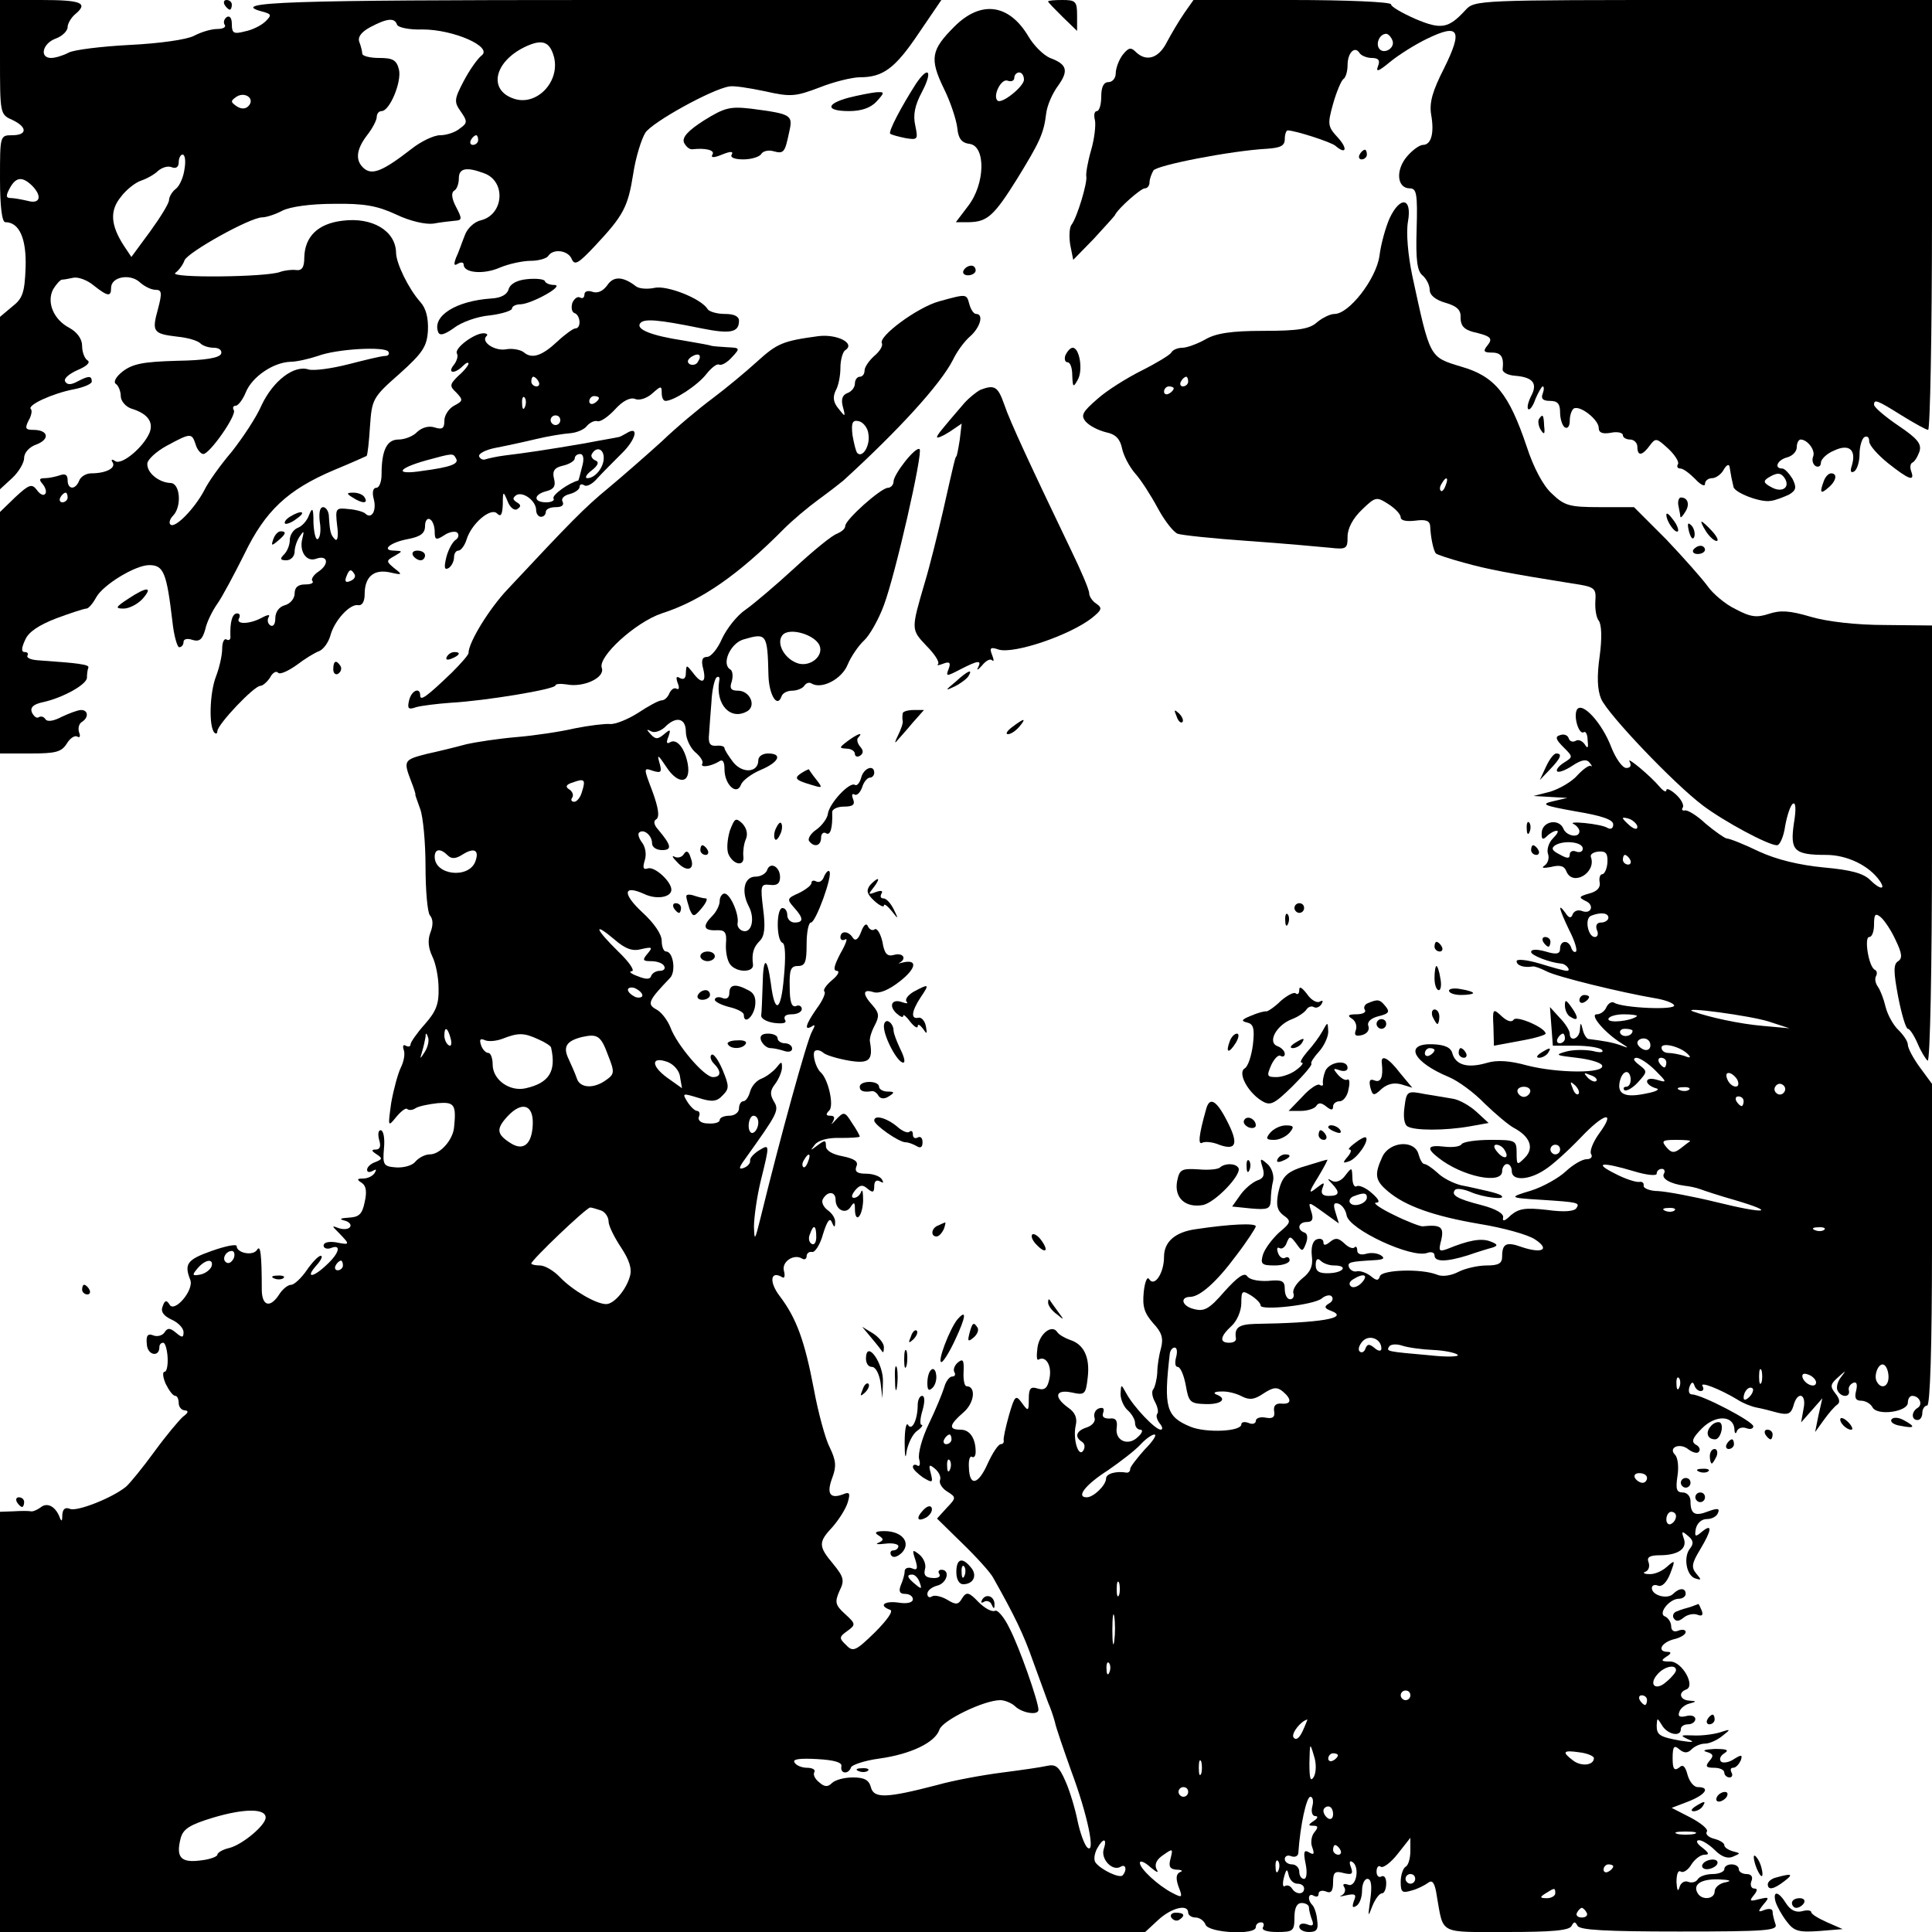<?xml version="1.0" standalone="no"?>
<!DOCTYPE svg PUBLIC "-//W3C//DTD SVG 20010904//EN"
 "http://www.w3.org/TR/2001/REC-SVG-20010904/DTD/svg10.dtd">
<svg version="1.0" xmlns="http://www.w3.org/2000/svg"
 width="400pt" height="400pt" viewBox="0 0 400 400"
 preserveAspectRatio="xMidYMid meet">
<g transform="translate(0,400) scale(0.1,-0.1)"
fill="#000000" stroke="none">
<path d="M0 3882 c0 -117 0 -119 25 -130 32 -15 32 -32 0 -32 -25 0 -25 -1
-25 -90 0 -57 4 -90 11 -90 29 0 44 -34 42 -94 -2 -52 -6 -64 -28 -81 l-25
-21 0 -179 0 -178 25 23 c14 13 25 32 25 42 0 11 11 23 26 28 28 11 24 30 -7
30 -16 0 -18 3 -10 19 6 10 8 21 5 24 -9 8 46 33 89 41 20 4 37 11 37 16 0 13
-7 12 -30 0 -13 -7 -21 -7 -25 0 -4 6 8 16 26 24 19 8 27 16 20 20 -6 4 -11
17 -11 30 0 14 -10 28 -26 37 -33 17 -48 53 -34 80 6 10 14 19 18 20 4 0 15 2
24 4 10 2 29 -5 42 -16 29 -23 36 -24 36 -5 0 23 39 30 59 12 10 -9 24 -16 33
-16 13 0 14 -6 5 -40 -13 -47 -10 -51 40 -57 21 -2 42 -8 48 -14 5 -5 17 -9
28 -9 10 0 17 -5 15 -12 -3 -9 -32 -14 -92 -15 -69 -2 -91 -6 -112 -22 -14
-11 -20 -22 -14 -26 5 -3 10 -15 10 -25 0 -10 10 -22 22 -26 33 -10 46 -27 38
-49 -12 -30 -57 -68 -71 -60 -7 5 -10 4 -6 -2 8 -12 -14 -23 -44 -23 -11 0
-22 -7 -25 -15 -8 -20 -24 -19 -24 1 0 11 -5 14 -16 10 -9 -3 -23 -6 -31 -6
-12 0 -13 -3 -4 -13 6 -8 8 -17 4 -20 -3 -4 -11 0 -17 9 -10 13 -16 11 -44
-15 l-32 -31 0 -250 0 -250 63 0 c52 0 64 3 75 20 7 12 17 18 22 15 5 -3 7 0
4 8 -3 8 -1 18 5 22 15 9 14 25 -1 25 -7 0 -25 -7 -40 -14 -17 -9 -30 -11 -34
-5 -3 5 -9 7 -14 4 -4 -3 -10 2 -14 10 -4 10 3 17 22 21 42 9 92 37 92 51 0 7
1 16 3 21 2 6 -19 9 -105 15 -14 1 -24 5 -21 10 2 4 0 7 -6 7 -7 0 -7 8 1 25
7 17 29 31 65 45 30 11 57 20 62 20 4 0 13 10 20 23 14 26 81 67 110 67 30 0
36 -16 48 -117 3 -29 10 -53 14 -53 5 0 9 5 9 11 0 6 8 8 19 4 14 -4 20 1 26
22 3 15 15 39 25 53 10 14 35 61 56 103 43 89 89 133 186 174 34 14 65 28 67
29 2 2 5 29 7 61 4 56 5 60 61 109 49 44 57 57 59 90 1 26 -4 46 -16 59 -24
27 -50 80 -50 102 -1 45 -49 74 -111 66 -51 -6 -78 -33 -79 -76 0 -21 -5 -28
-18 -26 -9 1 -24 -1 -32 -4 -28 -11 -232 -13 -217 -2 7 5 16 17 19 26 7 17
136 89 161 89 8 0 27 6 42 14 16 8 58 14 106 14 63 1 90 -4 129 -22 29 -14 61
-21 77 -19 16 3 35 5 45 6 15 1 15 4 2 29 -9 17 -10 29 -4 33 6 3 10 15 10 26
0 21 16 24 53 10 45 -17 40 -85 -7 -97 -14 -3 -29 -17 -34 -32 -6 -15 -13 -36
-18 -46 -5 -14 -4 -17 4 -12 7 4 12 3 12 -2 0 -17 41 -21 75 -6 19 8 48 14 64
14 16 0 33 5 36 10 10 16 42 12 49 -7 6 -13 14 -8 47 27 60 64 69 81 80 150 5
34 17 72 25 85 14 22 139 91 174 96 8 2 41 -3 74 -10 53 -12 63 -11 113 8 30
12 68 21 83 21 48 0 73 18 122 91 l47 69 -709 0 c-641 0 -771 -4 -697 -24 19
-5 20 -7 7 -20 -8 -8 -27 -18 -43 -21 -23 -6 -27 -4 -27 15 0 12 -4 18 -10 15
-6 -4 -8 -11 -5 -16 4 -5 -3 -9 -15 -9 -12 0 -33 -6 -48 -14 -15 -8 -72 -16
-133 -19 -58 -3 -116 -10 -127 -16 -11 -6 -28 -11 -36 -11 -25 0 -18 30 9 40
14 5 25 16 25 24 0 7 7 19 15 26 29 24 14 30 -70 30 l-85 0 0 -118z m822 67
c2 -6 26 -11 53 -10 64 0 146 -36 122 -54 -8 -6 -25 -30 -37 -53 -20 -38 -20
-43 -6 -63 14 -20 14 -24 -2 -35 -9 -8 -28 -14 -41 -14 -13 0 -40 -13 -60 -29
-58 -45 -80 -54 -97 -40 -19 16 -17 39 6 69 11 14 20 31 20 38 0 6 4 12 10 12
17 0 42 61 36 86 -5 20 -13 24 -41 24 -19 0 -35 4 -35 9 0 5 -3 16 -6 24 -4
10 4 21 23 31 34 18 50 20 55 5z m325 -67 c13 -52 -37 -103 -84 -86 -52 18
-40 75 22 106 37 18 53 13 62 -20z m-633 -102 c-6 -6 -15 -6 -24 0 -13 9 -13
11 0 20 18 11 39 -5 24 -20z m476 -70 c0 -5 -5 -10 -11 -10 -5 0 -7 5 -4 10 3
6 8 10 11 10 2 0 4 -4 4 -10z m-608 -60 c-2 -16 -10 -35 -18 -41 -8 -6 -14
-17 -14 -23 0 -7 -18 -36 -39 -65 l-39 -53 -16 24 c-27 42 -29 72 -6 100 11
15 30 30 42 34 12 4 28 13 35 20 8 7 20 11 28 8 9 -4 15 0 15 10 0 9 4 16 8
16 5 0 7 -13 4 -30z m-316 -34 c22 -22 17 -39 -8 -32 -13 3 -29 6 -36 6 -10 0
-10 5 -2 20 13 24 26 25 46 6z m738 -344 c3 -5 0 -9 -7 -9 -7 0 -40 -8 -75
-17 -35 -9 -72 -14 -83 -11 -30 10 -73 -23 -97 -73 -11 -26 -40 -69 -62 -97
-23 -27 -49 -63 -57 -80 -20 -38 -61 -80 -70 -71 -4 3 -1 12 5 18 19 19 15 68
-5 68 -24 1 -49 21 -48 40 0 8 18 25 40 37 50 27 52 27 60 3 3 -11 11 -20 16
-20 13 0 70 81 63 91 -3 5 -1 9 4 9 5 0 15 13 21 28 13 32 57 62 93 63 12 0
38 6 56 12 40 15 139 20 146 9z m-664 -302 c0 -5 -5 -10 -11 -10 -5 0 -7 5 -4
10 3 6 8 10 11 10 2 0 4 -4 4 -10z"/>
<path d="M465 3990 c3 -5 8 -10 11 -10 2 0 4 5 4 10 0 6 -5 10 -11 10 -5 0 -7
-4 -4 -10z"/>
<path d="M2170 3997 c0 -2 14 -16 30 -32 l30 -29 0 32 c0 29 -3 32 -30 32 -16
0 -30 -1 -30 -3z"/>
<path d="M2452 3973 c-11 -16 -27 -43 -36 -60 -17 -34 -43 -42 -65 -20 -10 10
-15 8 -27 -7 -8 -11 -14 -28 -14 -38 0 -10 -7 -18 -15 -18 -10 0 -15 -10 -15
-30 0 -16 -4 -30 -9 -30 -5 0 -7 -8 -4 -19 2 -10 -1 -38 -8 -62 -7 -24 -11
-48 -10 -54 3 -12 -19 -86 -31 -101 -4 -6 -5 -25 -2 -42 l6 -30 42 43 c22 24
42 46 44 49 6 14 54 56 62 56 6 0 10 6 10 13 0 6 4 17 8 24 7 11 161 41 235
45 28 2 37 6 37 20 0 10 3 18 6 18 15 0 90 -24 99 -32 22 -19 26 -6 5 17 -21
23 -22 27 -10 70 7 25 17 48 21 51 5 3 9 16 9 29 0 26 15 41 25 25 3 -5 15
-10 25 -10 14 0 18 -5 13 -17 -5 -13 1 -11 24 8 18 15 53 37 78 49 66 32 74
18 35 -61 -24 -47 -31 -71 -27 -96 7 -39 0 -63 -17 -63 -7 0 -22 -11 -33 -24
-24 -28 -21 -66 6 -66 14 0 16 -12 14 -84 -2 -64 1 -87 12 -96 8 -7 15 -20 15
-30 0 -11 12 -21 33 -27 24 -7 32 -15 31 -31 0 -16 7 -24 25 -29 38 -9 43 -13
30 -29 -9 -11 -7 -14 10 -14 19 0 25 -9 22 -35 0 -6 11 -12 26 -13 37 -3 47
-16 33 -42 -6 -12 -9 -24 -6 -27 3 -3 10 6 15 21 6 14 13 26 15 26 3 0 3 -7 0
-15 -4 -10 0 -15 15 -15 16 0 21 -6 21 -24 0 -14 5 -28 10 -31 6 -3 10 3 10
14 0 11 4 22 8 25 13 8 52 -23 52 -40 0 -10 8 -13 25 -10 14 3 25 0 25 -5 0
-5 7 -9 15 -9 8 0 15 -7 15 -15 0 -20 10 -19 26 3 12 16 14 15 38 -7 14 -13
23 -28 20 -32 -3 -5 -1 -9 5 -9 6 0 19 -10 31 -22 11 -12 20 -16 20 -10 0 7 7
12 15 12 7 0 19 8 24 18 6 10 11 12 12 5 1 -7 3 -17 4 -23 1 -5 3 -13 4 -18 2
-12 56 -33 77 -29 10 1 27 8 38 13 15 9 16 15 7 33 -7 11 -16 21 -21 21 -18 0
-10 18 10 23 11 3 20 12 20 21 0 9 4 16 8 16 14 0 31 -22 26 -35 -3 -7 -1 -16
5 -20 6 -3 11 0 11 7 0 7 12 19 27 25 31 15 47 2 37 -31 -4 -12 -2 -16 5 -12
6 4 11 20 11 36 0 16 5 32 10 35 6 3 10 0 10 -9 0 -8 18 -28 39 -45 43 -34 56
-39 48 -17 -3 8 -2 16 2 18 5 2 11 12 15 23 5 16 -4 27 -44 54 -28 19 -50 38
-50 43 0 12 6 10 57 -22 26 -16 51 -30 55 -30 4 0 8 200 8 445 l0 445 -473 0
c-468 0 -474 0 -493 -21 -35 -38 -50 -41 -104 -18 -27 12 -50 25 -50 30 0 5
-92 9 -204 9 l-205 0 -19 -27z m431 -57 c6 -16 -19 -30 -28 -16 -7 11 2 30 15
30 4 0 10 -6 13 -14z m812 -906 c12 -19 -5 -31 -27 -19 -17 9 -18 13 -7 20 18
11 26 11 34 -1z"/>
<path d="M1976 3945 c-48 -48 -52 -66 -22 -128 14 -28 26 -65 28 -82 2 -22 9
-31 26 -33 33 -5 32 -83 -4 -129 l-25 -33 28 0 c37 1 51 13 99 90 46 75 55 93
60 135 2 17 13 42 25 58 22 31 18 44 -17 57 -14 6 -34 26 -45 45 -40 67 -98
75 -153 20z m144 -110 c0 -14 -47 -52 -55 -43 -10 10 8 46 21 41 8 -3 14 0 14
6 0 6 5 11 10 11 6 0 10 -7 10 -15z"/>
<path d="M1896 3826 c-30 -47 -57 -98 -53 -103 3 -2 17 -6 32 -9 25 -4 26 -3
20 26 -5 22 -1 42 14 70 23 44 13 55 -13 16z"/>
<path d="M1758 3798 c-49 -13 -49 -28 0 -28 26 0 45 7 57 20 17 19 17 20 -1
19 -10 -1 -36 -6 -56 -11z"/>
<path d="M1458 3751 c-33 -21 -46 -35 -42 -46 4 -8 11 -15 18 -14 27 3 47 -2
41 -11 -4 -7 3 -7 20 0 17 7 24 7 20 0 -4 -6 6 -10 24 -10 16 0 33 5 37 11 3
6 15 9 25 6 22 -6 24 -3 33 40 8 35 5 37 -79 48 -44 5 -55 2 -97 -24z"/>
<path d="M2815 3680 c-3 -5 -1 -10 4 -10 6 0 11 5 11 10 0 6 -2 10 -4 10 -3 0
-8 -4 -11 -10z"/>
<path d="M2877 3548 c-8 -18 -18 -53 -21 -78 -7 -48 -63 -120 -93 -120 -9 0
-25 -8 -36 -17 -15 -14 -38 -18 -111 -18 -67 0 -99 -5 -121 -18 -16 -9 -38
-17 -47 -17 -9 0 -20 -4 -23 -10 -3 -5 -31 -22 -61 -37 -30 -15 -72 -41 -92
-59 -31 -27 -35 -34 -24 -47 8 -9 26 -18 42 -22 20 -4 29 -14 33 -33 3 -15 15
-38 27 -52 12 -13 33 -46 47 -72 14 -26 32 -49 41 -53 8 -3 74 -10 146 -15 72
-5 148 -12 169 -14 35 -4 37 -2 37 23 0 17 11 38 30 56 28 27 30 27 55 11 14
-9 25 -21 25 -27 0 -7 12 -9 30 -7 22 3 30 0 31 -11 1 -24 7 -52 12 -57 2 -2
28 -11 58 -19 50 -14 93 -22 224 -43 47 -7 50 -9 48 -37 -1 -16 2 -34 7 -40 6
-8 7 -36 2 -73 -6 -42 -5 -70 3 -89 14 -32 150 -175 211 -221 44 -33 135 -82
153 -82 6 0 14 18 17 40 4 22 11 43 16 46 6 4 7 -12 2 -41 -8 -56 0 -65 67
-65 43 0 89 -22 111 -54 13 -19 0 -18 -20 2 -14 14 -40 21 -96 26 -51 5 -97
16 -134 33 -31 15 -61 27 -67 27 -5 1 -25 15 -44 31 -18 17 -38 29 -43 27 -5
-1 -7 2 -4 6 3 5 -3 17 -14 27 -11 10 -20 14 -20 9 0 -5 -6 -2 -13 6 -20 24
-71 66 -63 53 4 -8 2 -13 -7 -13 -8 0 -22 20 -31 43 -19 50 -60 95 -71 78 -8
-14 4 -53 14 -47 4 3 8 -5 8 -17 2 -16 0 -18 -6 -8 -5 7 -13 11 -19 7 -6 -3
-12 -1 -14 5 -2 7 -10 10 -18 7 -11 -3 -9 -9 7 -25 20 -20 20 -20 1 -32 -11
-7 -17 -15 -14 -18 3 -3 17 2 32 12 18 12 29 14 35 6 5 -6 6 -9 3 -7 -3 3 -16
-6 -28 -19 -11 -13 -37 -28 -56 -34 l-35 -9 35 -2 35 -2 -30 -7 c-26 -6 -19
-9 48 -21 54 -9 77 -17 77 -27 0 -8 -5 -11 -12 -7 -6 4 -27 8 -47 10 -20 2
-30 1 -23 -2 6 -3 12 -10 12 -15 0 -15 -27 -10 -33 5 -9 22 -43 16 -45 -7 -1
-15 2 -17 11 -8 6 6 15 11 20 11 5 0 1 -7 -8 -16 -9 -9 -13 -24 -10 -32 3 -8
0 -19 -7 -24 -8 -5 -3 -6 13 -3 19 5 28 2 32 -9 13 -32 62 -3 51 29 -3 6 5 11
16 12 15 1 19 -4 18 -23 -1 -13 -6 -24 -11 -24 -4 0 -7 -8 -5 -17 2 -11 -6
-19 -22 -23 -21 -6 -22 -8 -8 -15 20 -8 13 -29 -7 -21 -8 3 -16 0 -19 -7 -3
-9 -8 -8 -15 3 -17 23 -13 8 8 -36 11 -21 17 -41 14 -44 -3 -3 -8 1 -10 8 -6
17 -23 15 -23 -2 0 -11 -7 -13 -30 -6 -18 5 -30 5 -30 -1 0 -7 39 -22 62 -24
10 0 22 -15 12 -15 -5 0 -30 7 -56 15 -27 8 -48 10 -48 5 0 -9 15 -14 33 -11
4 1 17 -4 29 -10 20 -11 155 -44 226 -56 18 -3 35 -9 38 -14 6 -11 -107 -6
-124 5 -5 3 -12 -1 -16 -9 -3 -8 -12 -15 -20 -15 -16 0 16 -38 51 -60 16 -10
16 -11 -2 -4 -17 6 -35 9 -67 13 -3 1 -9 9 -11 19 -4 16 -5 16 -6 0 -1 -19
-21 -26 -21 -8 0 6 -9 21 -21 33 l-20 22 3 -40 3 -40 47 0 c26 0 51 -4 55 -9
4 -5 -4 -6 -19 -2 -16 3 -40 3 -55 -1 -25 -7 -22 -8 21 -13 27 -3 51 -10 53
-16 6 -17 -92 -16 -155 0 -36 10 -63 12 -85 5 -39 -11 -63 -4 -70 20 -3 12
-15 18 -41 19 -60 2 -41 -37 34 -68 19 -8 52 -32 74 -55 23 -22 49 -44 60 -50
34 -18 43 -42 23 -62 -16 -16 -17 -16 -17 10 0 26 -2 27 -54 27 -30 0 -57 -4
-60 -9 -3 -5 -19 -7 -36 -5 -34 4 -38 -3 -12 -23 49 -39 132 -56 132 -28 0 8
5 15 10 15 6 0 10 -7 10 -15 0 -20 35 -19 68 3 15 9 48 39 74 66 50 53 75 58
38 8 -12 -17 -19 -35 -16 -41 4 -6 0 -11 -9 -11 -9 0 -28 -11 -43 -25 -15 -14
-47 -32 -72 -40 -47 -14 -46 -15 20 -19 78 -5 81 -6 74 -17 -4 -7 -25 -9 -61
-4 -45 5 -58 3 -75 -11 -12 -12 -18 -14 -16 -5 2 8 -14 18 -45 26 -51 13 -64
21 -54 32 4 3 18 1 32 -5 25 -11 73 -17 64 -8 -2 3 -16 7 -29 10 -14 3 -38 9
-55 12 -16 4 -38 15 -49 26 -11 10 -23 18 -27 18 -4 0 -9 9 -12 20 -8 31 -60
27 -75 -5 -17 -37 -15 -49 11 -71 36 -31 96 -52 190 -68 49 -8 100 -22 115
-32 32 -21 15 -30 -27 -16 -33 12 -41 7 -41 -20 0 -14 -8 -18 -32 -18 -18 0
-44 -6 -58 -13 -15 -8 -34 -11 -45 -6 -33 13 -113 10 -118 -3 -3 -10 -7 -10
-19 0 -9 7 -21 11 -28 10 -7 -2 -14 2 -17 8 -4 11 2 12 53 15 19 1 22 4 13 10
-8 5 -22 6 -31 3 -11 -3 -18 0 -18 7 0 7 -3 10 -6 6 -4 -3 -13 1 -21 9 -12 11
-18 12 -29 3 -10 -8 -14 -8 -14 -1 0 6 -6 9 -14 6 -8 -3 -12 -16 -10 -34 3
-21 -3 -34 -20 -47 -12 -10 -21 -24 -18 -31 2 -6 -1 -12 -7 -12 -6 0 -11 9
-11 21 0 17 -5 20 -35 17 -21 -1 -39 3 -43 10 -6 8 -20 -2 -47 -32 -32 -37
-42 -42 -64 -36 -24 6 -29 25 -6 25 20 1 54 31 94 85 23 30 41 58 41 61 0 7
-52 5 -125 -6 -42 -6 -65 -26 -65 -57 0 -34 -20 -64 -31 -46 -4 6 -9 -7 -11
-27 -3 -30 1 -43 19 -64 18 -19 22 -31 17 -51 -4 -14 -8 -37 -8 -52 -1 -15 -5
-30 -8 -34 -4 -4 -3 -15 3 -26 6 -11 8 -22 5 -25 -3 -4 -1 -12 5 -20 6 -7 7
-13 2 -13 -11 0 -56 47 -71 75 -11 20 -11 20 -12 -1 0 -12 7 -27 15 -34 8 -7
15 -19 15 -26 0 -8 5 -14 11 -14 6 0 4 -7 -5 -15 -20 -20 -48 -8 -44 19 2 15
-2 21 -15 19 -12 0 -16 4 -13 12 3 9 0 12 -9 9 -8 -3 -11 -12 -9 -19 3 -7 -4
-16 -15 -20 -23 -7 -27 -20 -11 -30 6 -4 7 -11 3 -18 -10 -16 -22 23 -16 51 4
16 -1 28 -16 38 -30 22 -26 38 8 31 27 -6 29 -4 33 31 5 42 -8 69 -37 78 -11
4 -23 11 -26 16 -11 17 -37 -3 -41 -32 -2 -16 -2 -27 2 -25 15 9 28 -12 23
-38 -4 -21 -10 -26 -24 -22 -15 5 -19 1 -19 -21 0 -26 -1 -27 -14 -9 -13 18
-15 16 -27 -25 -7 -25 -12 -48 -11 -52 1 -5 -2 -8 -6 -8 -5 0 -17 -18 -27 -40
-20 -45 -38 -48 -39 -8 -1 15 2 24 6 22 4 -3 8 1 8 10 0 28 -12 46 -31 46 -26
0 -24 10 6 36 23 20 26 54 6 54 -4 0 -7 13 -6 30 1 24 -1 28 -12 19 -7 -6 -10
-15 -7 -20 3 -5 1 -9 -5 -9 -5 0 -13 -10 -16 -22 -4 -13 -18 -47 -32 -76 -14
-29 -23 -62 -20 -73 3 -10 1 -17 -4 -13 -5 3 -9 1 -9 -3 0 -5 10 -14 21 -22
20 -12 21 -11 16 9 -5 18 -3 19 9 9 8 -7 13 -17 10 -24 -2 -6 5 -17 15 -23 19
-12 19 -13 -1 -34 l-20 -22 52 -51 c29 -28 58 -60 64 -71 45 -80 63 -117 83
-174 13 -36 27 -74 31 -85 5 -11 11 -29 14 -40 2 -11 18 -57 34 -102 34 -91
51 -174 33 -158 -6 6 -15 31 -20 55 -5 25 -16 62 -25 82 -13 30 -20 36 -38 32
-13 -3 -55 -9 -94 -14 -39 -5 -100 -16 -135 -26 -104 -27 -130 -28 -136 -4 -4
15 -14 20 -37 20 -18 0 -37 -5 -44 -12 -8 -8 -15 -8 -26 2 -9 7 -13 16 -10 21
3 5 -4 9 -15 9 -11 0 -23 5 -26 11 -5 7 11 9 47 7 36 -2 52 -7 50 -15 -3 -16
15 -17 20 -2 2 5 28 14 58 18 65 9 116 33 125 60 6 19 92 61 126 61 9 0 24 -6
31 -13 15 -14 48 -19 48 -7 0 17 -40 131 -60 169 -11 23 -25 39 -30 36 -6 -3
-21 5 -34 18 -20 21 -25 22 -34 8 -8 -14 -13 -14 -31 -3 -12 7 -26 10 -31 7
-6 -4 -10 -1 -10 5 0 7 9 14 20 17 21 5 28 33 9 33 -5 0 -8 -4 -4 -9 3 -6 -4
-9 -15 -8 -14 1 -18 6 -15 18 3 9 -2 22 -11 30 -15 12 -16 11 -9 -10 6 -19 4
-23 -7 -18 -8 3 -15 0 -15 -6 0 -7 -4 -20 -8 -29 -5 -13 -2 -18 9 -18 9 0 16
-5 16 -11 0 -7 -12 -10 -30 -7 -29 4 -42 -6 -17 -15 7 -2 -5 -20 -32 -47 -39
-38 -45 -41 -59 -26 -15 14 -15 17 2 29 18 13 18 15 -4 35 -21 19 -22 25 -12
48 11 22 9 29 -13 56 -31 37 -31 45 -1 77 13 15 27 37 31 50 6 20 4 23 -10 17
-27 -10 -34 2 -22 34 9 24 8 36 -5 63 -9 17 -24 72 -33 121 -19 100 -36 147
-71 193 -22 29 -19 53 5 39 5 -4 7 2 4 13 -5 19 21 36 38 25 5 -3 9 0 9 5 0 6
5 10 11 9 6 -2 17 15 23 37 8 26 14 35 18 25 5 -12 7 -12 7 -1 1 8 -6 19 -16
26 -9 7 -13 17 -9 23 10 17 26 15 26 -2 0 -21 21 -31 31 -15 7 11 9 10 9 -3 0
-32 15 -19 17 15 0 17 -1 26 -4 20 -2 -7 -9 -13 -15 -13 -6 0 -5 6 2 15 10 12
16 13 26 4 11 -9 14 -8 14 5 0 11 5 14 12 10 7 -4 8 -3 4 4 -4 7 -19 12 -33
12 -18 0 -24 4 -20 15 5 10 -4 16 -28 21 -22 4 -35 12 -35 21 0 13 -2 13 -17
2 -16 -12 -16 -12 -6 1 7 9 27 15 52 14 23 0 41 1 41 3 0 2 -7 15 -16 28 -15
24 -17 24 -33 7 -9 -10 -12 -12 -7 -5 5 9 4 13 -5 13 -9 0 -10 3 -2 11 10 10
-2 65 -18 79 -10 9 -18 38 -12 44 4 3 11 2 18 -4 6 -5 30 -12 53 -16 42 -7 50
1 43 40 -1 6 3 20 10 33 10 19 9 26 -4 41 -22 24 -21 35 1 28 12 -4 32 4 56
23 34 27 36 46 4 38 -7 -2 -10 -2 -5 0 15 9 6 21 -12 16 -14 -4 -20 2 -24 27
-4 17 -11 29 -16 26 -5 -4 -11 0 -14 6 -3 8 -9 3 -14 -11 -6 -16 -12 -20 -17
-13 -9 15 -26 16 -26 1 0 -5 5 -7 10 -4 6 4 1 -10 -10 -29 -13 -25 -16 -36 -7
-36 6 -1 2 -9 -10 -19 -12 -10 -20 -21 -16 -24 3 -3 -4 -19 -16 -35 -23 -33
-27 -47 -10 -37 7 5 7 2 0 -11 -10 -17 -67 -224 -106 -384 -12 -48 -13 -51
-14 -20 0 19 6 62 14 95 19 77 19 77 -4 63 -11 -7 -19 -16 -18 -21 1 -5 -5
-12 -13 -15 -11 -4 -11 0 3 19 67 94 71 100 59 119 -8 14 -8 22 3 36 8 11 14
26 14 34 0 13 -1 13 -12 -1 -7 -8 -20 -18 -30 -22 -11 -4 -21 -16 -24 -27 -3
-11 -9 -20 -14 -20 -5 0 -9 -7 -9 -15 0 -8 -9 -15 -20 -15 -11 0 -20 -4 -20
-9 0 -5 -11 -8 -24 -7 -14 0 -22 6 -19 14 3 6 1 12 -4 12 -4 0 -13 8 -20 19
-11 18 -10 18 23 8 28 -9 38 -8 50 5 14 14 14 19 0 53 -9 21 -19 35 -23 31 -4
-3 -1 -12 5 -18 16 -16 15 -28 -2 -28 -18 0 -75 67 -88 103 -6 15 -19 32 -29
37 -20 11 -17 18 28 65 13 13 7 55 -8 55 -5 0 -9 10 -9 22 0 14 -16 37 -40 59
-42 39 -40 58 4 38 25 -12 56 -7 56 9 0 17 -35 49 -49 44 -9 -3 -11 1 -6 17 4
13 1 28 -6 37 -6 8 -9 17 -6 20 9 9 27 -5 27 -22 0 -8 9 -14 21 -14 21 0 19
10 -8 42 -9 10 -11 18 -4 22 7 5 4 24 -8 57 -19 50 -19 50 1 43 17 -5 19 -3
13 18 -5 17 -2 15 14 -9 25 -39 52 -36 45 5 -6 33 -23 54 -37 45 -7 -4 -8 0
-3 12 5 15 4 16 -9 5 -13 -11 -18 -11 -28 0 -9 10 -9 11 1 6 6 -4 19 0 28 8
23 24 44 20 44 -9 0 -14 9 -33 19 -42 11 -9 18 -20 15 -24 -5 -9 17 -6 34 4 8
6 12 1 12 -16 0 -31 25 -55 34 -32 3 9 22 23 41 31 38 16 46 34 15 34 -11 0
-20 -6 -20 -14 0 -26 -33 -28 -52 -4 -10 13 -18 26 -18 29 0 4 -8 6 -17 5 -13
-1 -17 5 -15 24 1 14 3 44 5 67 1 23 6 45 10 50 5 4 8 1 6 -7 -8 -49 24 -83
59 -62 18 12 4 42 -20 42 -15 0 -18 5 -13 19 3 11 2 22 -3 25 -19 11 0 54 27
62 48 14 50 13 52 -74 1 -40 18 -69 27 -44 2 7 12 12 22 12 10 0 22 5 25 10 4
6 10 8 15 5 21 -13 63 9 75 39 7 17 23 40 34 50 11 10 30 43 41 73 24 64 81
315 74 323 -8 7 -54 -52 -54 -67 0 -7 -6 -13 -12 -13 -15 -1 -88 -66 -88 -79
0 -6 -8 -12 -17 -16 -10 -3 -49 -35 -88 -71 -38 -35 -84 -74 -101 -86 -18 -12
-39 -39 -49 -60 -9 -21 -23 -38 -31 -38 -10 0 -13 -7 -8 -25 7 -29 -3 -33 -22
-7 -13 16 -13 16 -14 -1 0 -11 -4 -15 -12 -11 -8 5 -9 2 -5 -10 4 -9 3 -15 -2
-12 -5 3 -11 -1 -15 -9 -3 -8 -10 -15 -16 -15 -6 0 -28 -12 -49 -26 -22 -14
-48 -24 -58 -23 -10 1 -43 -3 -73 -9 -30 -7 -84 -15 -120 -18 -36 -3 -83 -10
-105 -15 -22 -6 -59 -15 -82 -20 -47 -12 -48 -14 -32 -56 6 -15 10 -28 9 -28
-1 0 4 -13 10 -30 6 -16 11 -70 11 -119 0 -49 4 -95 9 -101 7 -8 7 -21 1 -36
-6 -16 -4 -32 4 -49 7 -14 13 -43 13 -66 1 -32 -5 -48 -28 -74 -17 -19 -30
-38 -30 -42 0 -5 -4 -6 -10 -3 -5 3 -7 0 -4 -9 3 -8 0 -24 -6 -36 -6 -12 -15
-45 -20 -73 -7 -50 -7 -51 10 -30 10 12 20 20 23 17 3 -3 11 -3 18 2 7 4 27 8
45 10 35 3 39 -3 34 -51 -3 -26 -29 -55 -50 -55 -10 0 -23 -7 -30 -15 -6 -8
-24 -13 -40 -12 -26 2 -28 5 -25 40 2 20 -1 37 -7 37 -5 0 -6 -9 -3 -20 4 -13
2 -20 -7 -20 -10 0 -9 -3 2 -10 12 -8 12 -10 -3 -16 -9 -3 -17 -10 -17 -16 0
-5 5 -6 12 -2 7 4 8 3 4 -4 -4 -7 -15 -12 -24 -12 -13 0 -14 -2 -3 -9 9 -6 11
-18 6 -40 -5 -25 -12 -31 -33 -32 -17 -1 -21 -3 -9 -6 9 -2 15 -8 12 -13 -3
-5 -13 -6 -23 -3 -16 6 -16 6 1 -11 22 -23 22 -24 -8 -18 -14 2 -25 0 -25 -7
0 -5 7 -8 15 -5 22 9 18 -10 -8 -34 -29 -28 -46 -29 -22 -2 10 11 14 20 9 20
-5 0 -18 -14 -29 -30 -11 -16 -26 -30 -32 -30 -7 0 -18 -9 -25 -20 -18 -28
-35 -25 -36 8 0 78 -3 96 -10 84 -9 -13 -42 -6 -42 8 0 5 -24 0 -52 -10 -51
-18 -57 -27 -44 -60 8 -21 -33 -69 -43 -51 -6 10 -10 9 -14 -3 -5 -11 1 -20
18 -28 14 -6 25 -18 25 -26 0 -12 -3 -12 -16 -1 -12 10 -17 10 -23 1 -4 -7
-15 -10 -23 -7 -12 5 -16 0 -14 -18 1 -23 26 -28 26 -6 0 5 3 9 8 9 4 0 8 -14
9 -30 1 -17 -2 -30 -6 -30 -5 0 -4 -11 2 -25 7 -14 15 -25 20 -25 4 0 7 -7 7
-15 0 -8 6 -15 13 -15 8 -1 7 -5 -4 -13 -8 -7 -35 -39 -59 -72 -24 -33 -51
-66 -59 -73 -28 -23 -101 -52 -116 -46 -10 4 -15 0 -16 -12 0 -15 -2 -15 -6
-4 -9 22 -26 30 -39 19 -7 -5 -16 -9 -20 -8 -5 1 -21 1 -36 0 l-28 -1 0 -435
0 -435 1185 0 1186 0 27 25 c27 25 62 34 62 15 0 -5 7 -10 15 -10 9 0 18 -7
21 -15 7 -17 104 -22 104 -5 0 6 5 10 11 10 5 0 7 -4 4 -10 -4 -6 8 -10 29
-10 33 0 36 2 36 30 0 20 5 30 15 30 8 0 15 -4 15 -9 0 -5 3 -17 6 -25 5 -12
2 -15 -10 -10 -9 3 -16 1 -16 -5 0 -6 9 -11 20 -11 16 0 20 5 17 25 -1 13 -6
27 -10 31 -11 11 -8 26 3 19 6 -3 10 -2 10 4 0 6 7 8 15 5 11 -5 15 1 15 19 0
21 4 24 22 19 17 -4 20 -2 15 12 -4 10 -3 15 3 11 16 -10 8 -54 -9 -47 -9 3
-12 1 -8 -5 4 -6 1 -14 -5 -17 -7 -3 -3 -3 9 0 19 4 22 2 16 -12 -4 -12 -3
-15 5 -10 7 4 12 18 12 32 0 13 5 24 11 24 8 0 10 -14 6 -43 -5 -36 -5 -38 4
-14 6 15 15 27 20 27 5 0 9 9 9 21 0 11 -4 17 -10 14 -5 -3 -10 1 -10 10 0 9
4 14 9 10 5 -3 21 9 35 27 l26 33 0 -27 c0 -15 -4 -30 -10 -33 -5 -3 -10 -17
-10 -31 0 -22 3 -24 23 -18 12 3 27 11 34 16 9 7 14 -1 18 -29 14 -79 3 -73
145 -73 93 0 130 3 134 13 5 9 7 9 12 0 4 -9 59 -12 211 -12 181 0 204 2 199
15 -3 9 -6 20 -6 26 0 6 -7 7 -16 4 -15 -6 -15 -4 -3 11 13 15 12 16 -9 11
-19 -5 -21 -4 -11 8 8 10 8 14 1 14 -6 0 -9 7 -6 15 4 9 0 15 -10 15 -9 0 -16
5 -16 10 0 6 -7 10 -15 10 -8 0 -15 -4 -15 -10 0 -5 -11 -10 -24 -10 -14 0
-28 -5 -31 -11 -4 -6 -13 -8 -20 -5 -8 3 -16 -3 -18 -12 -3 -10 -5 -5 -6 11 0
16 3 26 9 22 5 -3 15 3 22 15 7 11 19 20 27 20 11 0 9 4 -5 15 -11 8 -14 15
-6 15 6 0 21 -9 33 -21 13 -13 26 -18 37 -13 16 7 16 7 0 11 -10 3 -18 8 -18
13 0 4 -9 10 -21 13 -12 3 -19 10 -15 15 3 5 -13 18 -34 29 l-39 20 34 13 c36
14 47 30 20 30 -8 0 -17 11 -21 25 -5 19 -10 23 -18 15 -10 -7 -13 -2 -13 20
0 24 3 28 14 18 10 -8 17 -8 25 0 7 7 19 12 28 12 9 0 25 7 36 16 18 14 18 15
-6 7 -14 -4 -38 -7 -55 -6 -26 1 -27 0 -10 -8 15 -6 10 -7 -15 -3 -45 8 -50
12 -50 32 1 16 1 16 11 0 11 -19 39 -25 39 -8 0 6 7 10 15 10 8 0 15 5 15 11
0 6 -9 9 -19 6 -13 -3 -18 -1 -14 9 2 7 12 15 21 17 15 4 15 5 0 6 -20 1 -24
17 -7 23 20 7 -8 58 -33 58 -19 0 -20 2 -8 10 10 6 11 10 3 10 -23 0 -14 19
12 26 14 3 25 10 25 15 0 5 -7 6 -15 3 -9 -4 -15 0 -15 9 0 8 -6 17 -12 20
-17 5 8 37 28 37 8 0 14 5 14 10 0 13 -13 13 -26 0 -12 -12 -44 -3 -44 12 0 6
6 8 13 5 8 -3 18 7 25 25 11 29 10 29 -7 14 -10 -9 -26 -16 -37 -15 -10 0 -14
3 -7 5 7 3 9 12 6 20 -4 10 3 14 23 14 39 0 58 14 50 35 -5 15 -4 16 9 5 11
-9 12 -16 4 -26 -14 -17 -8 -56 11 -62 13 -4 13 -3 2 10 -11 13 -9 22 8 50 24
40 26 55 4 37 -14 -12 -16 -11 -13 6 3 12 12 20 23 20 11 0 21 6 23 13 4 9 -1
10 -20 3 -28 -11 -37 -6 -37 21 0 10 -7 18 -16 18 -13 0 -15 7 -11 34 3 18 1
38 -5 44 -15 15 10 26 28 11 8 -6 18 -9 21 -5 4 4 2 11 -6 15 -10 6 -7 14 13
34 28 28 65 27 67 -2 0 -9 3 -11 5 -4 3 7 12 9 20 6 8 -3 14 -1 14 4 0 10
-107 66 -127 66 -6 0 -8 7 -5 16 4 10 7 11 10 3 2 -7 8 -12 13 -12 6 0 7 5 4
10 -7 11 36 -6 71 -27 12 -8 30 -15 40 -17 11 -2 31 -7 45 -11 21 -5 27 -2 32
14 8 32 28 26 21 -6 l-5 -28 22 25 22 25 -8 -35 -7 -35 18 25 c10 14 22 28 28
32 6 4 5 12 -4 23 -11 14 -11 19 5 33 18 16 18 16 6 0 -7 -9 -10 -22 -6 -28 8
-14 26 -13 23 1 -2 6 2 13 9 16 7 3 9 -3 6 -16 -4 -15 -1 -21 10 -21 9 0 20
-6 24 -14 10 -18 73 -9 73 10 0 8 4 14 9 14 15 0 23 -18 11 -25 -13 -8 -13
-25 0 -25 6 0 10 7 10 15 0 8 5 15 10 15 6 0 10 118 10 333 l0 333 -25 34
c-14 19 -25 40 -25 47 0 7 -9 20 -19 30 -11 10 -23 32 -27 48 -4 17 -11 35
-16 42 -5 7 -7 16 -4 22 3 5 2 11 -2 13 -13 5 -23 68 -12 68 6 0 10 12 10 26
0 22 3 24 14 15 8 -7 22 -28 31 -48 13 -27 14 -37 5 -43 -10 -6 -10 -21 0 -74
7 -36 16 -66 20 -66 4 0 13 -14 20 -30 7 -17 17 -33 21 -36 5 -3 9 194 9 448
l0 453 -97 1 c-60 0 -120 7 -154 17 -44 13 -63 14 -87 6 -25 -8 -37 -7 -69 10
-21 10 -47 32 -58 48 -11 15 -49 58 -85 96 l-67 67 -70 0 c-64 0 -74 3 -100
28 -18 16 -38 54 -52 97 -37 110 -66 146 -136 166 -66 20 -64 17 -101 188 -9
43 -13 89 -9 112 9 50 -16 54 -38 7z m-417 -338 c0 -5 -5 -10 -11 -10 -5 0 -7
5 -4 10 3 6 8 10 11 10 2 0 4 -4 4 -10z m-30 -14 c0 -3 -4 -8 -10 -11 -5 -3
-10 -1 -10 4 0 6 5 11 10 11 6 0 10 -2 10 -4z m563 -201 c-3 -9 -8 -14 -10
-11 -3 3 -2 9 2 15 9 16 15 13 8 -4z m-1296 -332 c8 -21 -18 -43 -43 -37 -29
8 -48 42 -34 59 14 17 68 1 77 -22z m-492 -302 c-3 -12 -11 -21 -16 -21 -6 0
-8 4 -4 9 3 5 0 13 -7 17 -8 5 -6 10 8 14 24 9 27 6 19 -19z m2185 -73 c0 -6
-6 -5 -15 2 -8 7 -15 14 -15 16 0 2 7 1 15 -2 8 -4 15 -11 15 -16z m-113 -45
c0 -6 -6 -9 -14 -6 -7 3 -13 0 -13 -6 0 -9 -5 -9 -21 0 -16 8 -18 13 -9 19 18
11 57 7 57 -7z m-2350 -14 c8 -8 17 -7 31 2 24 15 35 9 26 -15 -14 -36 -84
-28 -84 10 0 17 12 18 27 3z m2448 -9 c3 -5 1 -10 -4 -10 -6 0 -11 5 -11 10 0
6 2 10 4 10 3 0 8 -4 11 -10z m-45 -120 c0 -5 -7 -10 -15 -10 -9 0 -12 -6 -9
-15 4 -8 2 -15 -4 -15 -14 0 -22 38 -8 44 20 8 36 6 36 -4z m-2002 -65 c22 5
24 4 13 -9 -12 -14 -10 -16 7 -16 12 0 24 -4 27 -10 3 -5 0 -10 -9 -10 -8 0
-16 -5 -18 -11 -2 -7 -11 -7 -28 0 -14 5 -19 10 -12 10 7 1 -5 19 -28 41 -48
47 -53 63 -8 25 23 -20 38 -25 56 -20z m2 -96 c0 -4 -7 -6 -15 -3 -8 4 -15 10
-15 15 0 4 7 6 15 3 8 -4 15 -10 15 -15z m2332 -54 l43 -14 -55 5 c-48 4 -112
18 -145 30 -28 11 120 -9 157 -21z m-273 11 c-12 -10 -59 -15 -59 -6 0 5 14
10 32 10 17 0 29 -2 27 -4z m-2456 -46 c3 -11 1 -18 -4 -14 -5 3 -9 12 -9 20
0 20 7 17 13 -6z m2447 16 c0 -11 -19 -15 -25 -6 -3 5 1 10 9 10 9 0 16 -2 16
-4z m-2500 -43 c-11 -17 -11 -17 -6 0 3 10 6 24 7 30 0 9 2 9 5 0 3 -7 0 -20
-6 -30z m235 25 c14 -6 26 -14 26 -17 11 -49 -4 -73 -52 -84 -33 -8 -69 17
-69 49 0 13 -4 24 -9 24 -5 0 -12 7 -15 16 -4 12 -2 15 9 10 8 -3 25 -1 37 4
31 12 43 12 73 -2z m144 -33 c14 -35 13 -39 -4 -51 -26 -19 -55 -17 -61 4 -3
9 -11 27 -17 40 -12 25 -4 37 28 45 32 7 39 3 54 -38z m1981 35 c0 -5 -5 -10
-11 -10 -5 0 -7 5 -4 10 3 6 8 10 11 10 2 0 4 -4 4 -10z m177 -14 c0 -8 -6
-12 -14 -9 -7 3 -13 9 -13 14 0 5 6 9 13 9 8 0 14 -6 14 -14z m78 -19 c7 -7 4
-8 -8 -3 -10 3 -25 6 -33 6 -8 0 -14 5 -14 11 0 12 40 2 55 -14z m-525 9 c0
-3 -4 -8 -10 -11 -5 -3 -10 -1 -10 4 0 6 5 11 10 11 6 0 10 -2 10 -4z m-1562
-56 l4 -23 -31 22 c-34 25 -33 45 2 32 12 -5 24 -18 25 -31z m2019 14 c24 -24
25 -26 5 -20 -13 4 -22 3 -22 -3 0 -5 8 -11 18 -14 10 -2 2 -7 -20 -11 -42 -9
-59 -2 -55 22 4 24 20 31 23 10 1 -10 -3 -18 -9 -18 -5 0 -7 -3 -4 -7 4 -3 17
4 28 16 20 22 20 23 3 36 -12 9 -14 14 -6 15 7 0 25 -12 39 -26z m23 16 c0 -5
-2 -10 -4 -10 -3 0 -8 5 -11 10 -3 6 -1 10 4 10 6 0 11 -4 11 -10z m-145 -38
c-3 -3 -11 0 -18 7 -9 10 -8 11 6 5 10 -3 15 -9 12 -12z m293 0 c6 -18 -15
-14 -22 4 -4 10 -1 14 6 12 6 -2 14 -10 16 -16z m-330 -27 c-3 -3 -9 2 -12 12
-6 14 -5 15 5 6 7 -7 10 -15 7 -18z m426 4 c-3 -5 -10 -7 -15 -3 -5 3 -7 10
-3 15 3 5 10 7 15 3 5 -3 7 -10 3 -15z m-526 0 c-2 -6 -8 -10 -13 -10 -5 0
-11 4 -13 10 -2 6 4 11 13 11 9 0 15 -5 13 -11z m329 5 c-3 -3 -12 -4 -19 -1
-8 3 -5 6 6 6 11 1 17 -2 13 -5z m113 -24 c0 -5 -2 -10 -4 -10 -3 0 -8 5 -11
10 -3 6 -1 10 4 10 6 0 11 -4 11 -10z m-2507 -49 c-2 -41 -20 -55 -47 -37 -28
18 -29 29 -5 55 30 32 54 24 52 -18z m467 5 c0 -8 -4 -18 -10 -21 -5 -3 -10 3
-10 14 0 12 5 21 10 21 6 0 10 -6 10 -14z m1929 -39 c-2 -1 -11 -8 -20 -15
-13 -10 -19 -9 -29 3 -11 13 -8 15 20 15 19 0 31 -1 29 -3z m-384 -18 c11 -17
-1 -21 -15 -4 -8 9 -8 15 -2 15 6 0 14 -5 17 -11z m115 1 c0 -5 -4 -10 -10
-10 -5 0 -10 5 -10 10 0 6 5 10 10 10 6 0 10 -4 10 -10z m-1557 -25 c-3 -9 -8
-14 -10 -11 -3 3 -2 9 2 15 9 16 15 13 8 -4z m1710 -20 c26 -8 47 -10 47 -5 0
6 5 10 11 10 5 0 7 -5 4 -10 -6 -10 13 -21 43 -25 10 -1 24 -4 32 -7 8 -3 41
-14 73 -23 88 -26 62 -29 -39 -4 -49 12 -103 22 -121 23 -17 0 -31 6 -30 11 1
6 -3 9 -9 8 -7 -1 -29 6 -50 17 -46 23 -28 25 39 5z m-2139 -81 c9 -3 16 -14
16 -23 0 -9 12 -33 26 -54 17 -26 23 -44 18 -60 -8 -28 -33 -57 -49 -57 -21 0
-70 29 -95 55 -13 14 -32 25 -42 25 -10 0 -18 2 -18 4 0 7 114 116 122 116 3
0 13 -3 22 -6z m2223 0 c-3 -3 -12 -4 -19 -1 -8 3 -5 6 6 6 11 1 17 -2 13 -5z
m-1777 -55 c0 -11 -4 -18 -10 -14 -5 3 -7 12 -3 20 7 21 13 19 13 -6z m2087
15 c-3 -3 -12 -4 -19 -1 -8 3 -5 6 6 6 11 1 17 -2 13 -5z m-3293 -59 c-4 -8
-10 -12 -15 -9 -11 6 -2 24 11 24 5 0 7 -7 4 -15z m2278 -15 c30 0 20 -15 -10
-16 -21 -1 -28 4 -28 17 0 12 4 15 10 9 6 -6 18 -10 28 -10z m-2324 -2 c-3 -7
-13 -15 -24 -17 -16 -3 -17 -1 -5 13 16 19 34 21 29 4z m272 2 c0 -5 -5 -10
-11 -10 -5 0 -7 5 -4 10 3 6 8 10 11 10 2 0 4 -4 4 -10z m2110 -35 c-7 -8 -17
-12 -22 -9 -6 4 -5 10 3 15 22 14 33 10 19 -6z m-210 -48 c0 -11 111 1 127 15
7 6 17 8 20 4 4 -4 2 -11 -6 -15 -10 -6 -9 -10 5 -15 39 -15 -22 -25 -158 -27
-34 -1 -43 -8 -39 -31 0 -5 -6 -8 -14 -8 -21 0 -19 13 5 35 11 10 20 31 20 47
0 26 2 27 20 16 11 -7 20 -16 20 -21z m250 -89 c0 -6 -6 -6 -14 1 -11 9 -15 9
-19 -1 -2 -7 -8 -10 -12 -6 -4 4 -1 13 6 21 14 15 39 5 39 -15z m108 -3 c23
-1 46 -6 50 -10 4 -4 -22 -5 -58 -1 -90 8 -90 8 -84 18 3 5 15 6 27 2 12 -4
41 -8 65 -9z m-533 -15 c-3 -11 -2 -20 3 -20 6 0 13 -17 17 -38 6 -35 9 -38
41 -39 33 -1 46 11 22 20 -7 3 -3 6 10 6 13 1 32 -4 43 -10 16 -8 26 -7 45 6
20 13 28 14 40 4 19 -16 18 -27 -3 -25 -12 1 -17 -5 -15 -16 2 -12 -3 -16 -18
-13 -11 2 -20 -1 -20 -7 0 -5 -7 -8 -15 -4 -8 3 -15 2 -15 -3 0 -15 -73 -18
-105 -5 -51 21 -56 40 -43 152 1 6 5 12 10 12 5 0 6 -9 3 -20z m1475 -41 c0
-20 -15 -26 -24 -10 -8 13 4 42 15 35 5 -3 9 -14 9 -25z m-263 -11 c-3 -7 -5
-2 -5 12 0 14 2 19 5 13 2 -7 2 -19 0 -25z m113 0 c0 -13 -23 -5 -28 10 -2 7
2 10 12 6 9 -3 16 -11 16 -16z m-283 -10 c-3 -8 -6 -5 -6 6 -1 11 2 17 5 13 3
-3 4 -12 1 -19z m145 -20 c-7 -7 -12 -8 -12 -2 0 14 12 26 19 19 2 -3 -1 -11
-7 -17z m-1652 -88 c0 -5 -5 -10 -11 -10 -5 0 -7 5 -4 10 3 6 8 10 11 10 2 0
4 -4 4 -10z m400 -21 c-16 -18 -30 -36 -30 -40 0 -5 -3 -8 -7 -8 -22 4 -43 -2
-43 -12 0 -14 -26 -39 -40 -39 -23 0 -3 26 44 56 26 18 56 41 67 53 11 12 24
21 29 21 6 0 -3 -14 -20 -31z m-403 -41 c-3 -8 -6 -5 -6 6 -1 11 2 17 5 13 3
-3 4 -12 1 -19z m1443 -18 c0 -5 -4 -10 -9 -10 -6 0 -13 5 -16 10 -3 6 1 10 9
10 9 0 16 -4 16 -10z m60 -79 c0 -6 -4 -13 -10 -16 -5 -3 -10 1 -10 9 0 9 5
16 10 16 6 0 10 -4 10 -9z m-1566 -137 c5 -14 4 -15 -9 -4 -17 14 -19 20 -6
20 5 0 12 -7 15 -16z m413 -26 c-3 -7 -5 -2 -5 12 0 14 2 19 5 13 2 -7 2 -19
0 -25z m-10 -95 c-2 -16 -4 -5 -4 22 0 28 2 40 4 28 2 -13 2 -35 0 -50z m-10
-65 c-3 -8 -6 -5 -6 6 -1 11 2 17 5 13 3 -3 4 -12 1 -19z m1173 4 c0 -4 -9
-15 -20 -24 -22 -20 -38 -6 -18 16 14 16 38 21 38 8z m-550 -52 c0 -5 -4 -10
-10 -10 -5 0 -10 5 -10 10 0 6 5 10 10 10 6 0 10 -4 10 -10z m490 -10 c0 -5
-2 -10 -4 -10 -3 0 -8 5 -11 10 -3 6 -1 10 4 10 6 0 11 -4 11 -10z m-713 -64
c-7 -15 -14 -20 -19 -13 -5 8 15 34 29 37 0 0 -4 -11 -10 -24z m23 -95 c-7
-11 -9 -3 -9 29 1 42 1 43 9 16 6 -17 5 -36 0 -45z m580 39 c0 -15 -26 -18
-43 -5 -24 18 -21 22 13 17 17 -2 30 -8 30 -12z m-530 6 c0 -3 -4 -8 -10 -11
-5 -3 -10 -1 -10 4 0 6 5 11 10 11 6 0 10 -2 10 -4z m-283 -38 c-3 -7 -5 -2
-5 12 0 14 2 19 5 13 2 -7 2 -19 0 -25z m-27 -38 c0 -5 -4 -10 -10 -10 -5 0
-10 5 -10 10 0 6 5 10 10 10 6 0 10 -4 10 -10z m257 -30 c-3 -11 0 -20 6 -20
7 0 5 -5 -3 -10 -12 -8 -12 -10 -1 -10 10 0 11 -3 2 -14 -6 -7 -8 -22 -4 -31
5 -14 3 -16 -7 -10 -10 6 -12 1 -7 -23 4 -19 2 -32 -3 -32 -6 0 -10 7 -10 15
0 8 -7 15 -15 15 -8 0 -15 5 -15 11 0 6 6 9 13 6 8 -3 14 0 15 6 4 59 17 117
25 117 5 0 7 -9 4 -20z m-2167 -23 c0 -16 -48 -56 -75 -63 -14 -3 -25 -10 -25
-14 0 -4 -16 -10 -36 -12 -40 -5 -50 7 -40 46 5 19 18 28 68 43 64 19 108 19
108 0z m2210 7 c0 -8 -4 -12 -10 -9 -5 3 -10 10 -10 16 0 5 5 9 10 9 6 0 10
-7 10 -16z m748 -41 c-10 -2 -26 -2 -35 0 -10 3 -2 5 17 5 19 0 27 -2 18 -5z
m-1223 -32 c-6 -20 18 -46 35 -36 11 7 14 -7 4 -18 -7 -6 -45 12 -56 27 -4 6
-2 18 3 28 13 24 22 23 14 -1z m490 -1 c3 -5 1 -10 -4 -10 -6 0 -11 5 -11 10
0 6 2 10 4 10 3 0 8 -4 11 -10z m-352 -20 c-4 -15 0 -20 13 -21 11 0 14 -3 7
-5 -8 -4 -9 -13 -3 -30 9 -23 8 -24 -13 -13 -29 15 -67 50 -67 62 0 6 10 2 22
-9 12 -10 18 -13 13 -5 -5 9 -2 19 10 28 24 17 24 17 18 -7z m224 -22 c-3 -8
-6 -5 -6 6 -1 11 2 17 5 13 3 -3 4 -12 1 -19z m693 8 c0 -3 -4 -8 -10 -11 -5
-3 -10 -1 -10 4 0 6 5 11 10 11 6 0 10 -2 10 -4z m-654 -36 c8 0 14 -4 14 -10
0 -13 -17 -13 -25 0 -4 6 -10 8 -15 5 -4 -3 -5 5 -2 17 5 19 7 20 10 6 2 -10
10 -18 18 -18z m244 10 c0 -5 -4 -10 -10 -10 -5 0 -10 5 -10 10 0 6 5 10 10
10 6 0 10 -4 10 -10z m643 -7 c-13 -2 -23 -11 -23 -19 0 -16 -26 -19 -35 -4
-11 18 6 30 43 29 23 -1 29 -3 15 -6z m-353 -23 c0 -5 -8 -10 -17 -10 -15 0
-16 2 -3 10 19 12 20 12 20 0z m65 -40 c3 -5 -1 -10 -10 -10 -9 0 -13 5 -10
10 3 6 8 10 10 10 2 0 7 -4 10 -10z"/>
<path d="M1995 3440 c-3 -5 1 -10 9 -10 9 0 16 5 16 10 0 6 -4 10 -9 10 -6 0
-13 -4 -16 -10z"/>
<path d="M1091 3422 c-21 -2 -35 -10 -38 -21 -3 -11 -16 -18 -36 -19 -73 -5
-122 -36 -110 -69 3 -9 13 -6 33 8 15 12 49 24 74 26 25 3 46 10 46 14 0 5 8
9 18 9 23 1 92 39 70 40 -9 0 -18 3 -20 8 -1 4 -18 6 -37 4z"/>
<path d="M1257 3409 c-9 -12 -20 -17 -31 -13 -9 3 -16 1 -16 -6 0 -6 -4 -9 -9
-6 -5 3 -12 -2 -16 -11 -3 -10 -1 -19 4 -21 13 -4 15 -32 2 -32 -4 0 -21 -12
-37 -27 -32 -30 -53 -37 -70 -22 -7 5 -23 8 -35 6 -24 -5 -54 15 -42 27 4 3 1
6 -6 6 -19 0 -61 -31 -55 -42 3 -5 0 -15 -6 -23 -15 -18 1 -20 18 -3 7 7 12 9
12 5 0 -3 -9 -15 -21 -25 -18 -18 -19 -21 -4 -35 14 -15 14 -17 -5 -27 -11 -6
-20 -20 -20 -31 0 -16 -4 -19 -20 -14 -12 4 -26 0 -36 -9 -8 -9 -26 -16 -39
-16 -24 0 -35 -22 -35 -72 0 -16 -5 -28 -11 -28 -7 0 -9 -10 -5 -24 6 -24 -5
-42 -18 -29 -3 3 -19 8 -34 9 -27 3 -28 2 -24 -34 3 -21 1 -33 -4 -29 -9 9
-11 14 -13 47 0 11 -6 20 -12 20 -7 0 -9 -12 -7 -30 3 -17 1 -33 -4 -36 -4 -3
-8 12 -9 33 0 31 -2 34 -9 17 -4 -12 -15 -24 -24 -27 -9 -4 -16 -15 -16 -25 0
-10 -5 -23 -12 -30 -9 -9 -8 -12 5 -12 9 0 17 8 17 18 0 9 5 24 11 32 8 12 9
11 5 -5 -7 -26 8 -49 28 -42 24 9 29 -10 6 -26 -11 -7 -17 -17 -13 -20 3 -4
-3 -7 -15 -7 -15 0 -22 -6 -22 -19 0 -10 -9 -21 -20 -24 -12 -3 -20 -14 -20
-27 0 -12 -4 -18 -10 -15 -6 4 -7 11 -4 17 4 6 -1 6 -14 -1 -26 -14 -55 -14
-47 -1 3 6 1 10 -4 10 -10 0 -15 -17 -14 -47 1 -7 -3 -10 -8 -7 -5 3 -9 -6 -9
-19 0 -14 -6 -40 -13 -58 -13 -34 -15 -104 -3 -116 3 -3 6 -2 6 3 0 14 76 94
89 94 5 0 14 8 20 17 5 10 13 15 17 10 4 -4 21 4 38 16 17 13 38 26 47 29 9 4
19 18 23 32 8 31 41 67 58 63 8 -1 13 8 13 23 0 36 19 52 52 45 26 -6 27 -5
10 8 -18 15 -18 16 0 26 17 10 17 10 0 11 -29 0 -10 17 28 24 26 5 35 12 35
27 0 11 5 17 10 14 6 -3 10 -15 10 -26 0 -17 3 -18 20 -7 10 7 23 9 27 5 4 -5
2 -11 -4 -15 -6 -4 -15 -20 -19 -36 -5 -21 -4 -27 5 -22 6 4 11 14 11 22 0 8
4 14 9 14 5 0 13 10 17 23 10 33 50 67 63 54 8 -8 11 -3 12 19 0 28 1 28 10 6
5 -13 14 -20 20 -16 8 5 8 9 -1 14 -9 6 -9 9 -1 15 14 8 41 -12 41 -31 0 -8 5
-14 10 -14 6 0 10 5 10 10 0 6 9 10 21 10 12 0 17 4 14 11 -4 6 2 13 14 16 12
3 21 10 21 15 0 5 4 7 10 3 5 -3 17 3 27 15 10 11 33 34 50 51 30 29 37 59 10
42 -7 -4 -14 -8 -17 -8 -3 -1 -34 -6 -70 -13 -76 -13 -123 -20 -165 -25 -16
-2 -34 -6 -40 -8 -5 -2 -11 1 -13 6 -2 6 14 14 35 18 21 4 58 12 83 18 25 6
56 11 70 12 14 1 30 8 35 15 6 7 16 12 22 10 6 -2 22 9 36 24 16 18 32 26 42
22 9 -4 25 2 35 11 18 16 20 17 20 2 0 -10 3 -17 8 -17 17 0 66 32 84 55 11
14 23 23 27 20 5 -2 16 4 26 15 18 19 17 20 -8 21 -15 1 -30 2 -34 3 -5 2 -30
6 -58 11 -66 10 -98 23 -90 35 7 11 35 9 128 -10 60 -12 77 -8 77 16 0 9 -10
14 -29 14 -17 0 -33 5 -36 10 -13 22 -85 50 -110 44 -14 -3 -31 -2 -38 3 -27
21 -47 22 -60 2z m188 -158 c-3 -6 -11 -8 -17 -5 -6 4 -5 9 3 15 16 10 23 4
14 -10z m-330 -41 c3 -5 1 -10 -4 -10 -6 0 -11 5 -11 10 0 6 2 10 4 10 3 0 8
-4 11 -10z m-28 -52 c-3 -8 -6 -5 -6 6 -1 11 2 17 5 13 3 -3 4 -12 1 -19z
m153 18 c0 -3 -4 -8 -10 -11 -5 -3 -10 -1 -10 4 0 6 5 11 10 11 6 0 10 -2 10
-4z m-80 -46 c0 -5 -4 -10 -10 -10 -5 0 -10 5 -10 10 0 6 5 10 10 10 6 0 10
-4 10 -10z m90 -78 c0 -20 -18 -42 -34 -42 -6 0 -2 8 9 16 14 11 16 18 7 21
-6 3 -10 9 -6 14 9 15 24 10 24 -9z m-306 -1 c7 -11 -9 -18 -70 -26 -58 -9
-52 5 9 22 55 15 55 15 61 4z m261 -18 c-4 -16 -7 -28 -8 -28 -18 -4 -55 -30
-51 -37 3 -4 -4 -8 -15 -8 -27 0 -27 16 0 23 16 4 20 11 16 26 -4 16 1 23 19
27 13 3 24 10 24 15 0 5 5 9 11 9 7 0 9 -10 4 -27z m-471 -222 c3 -5 -1 -11
-9 -14 -9 -4 -12 -1 -8 9 6 16 10 17 17 5z"/>
<path d="M1944 3376 c-44 -12 -127 -73 -118 -87 2 -5 -4 -16 -16 -26 -11 -10
-20 -23 -20 -30 0 -7 -4 -13 -10 -13 -5 0 -10 -6 -10 -14 0 -8 -7 -17 -16 -20
-10 -4 -13 -13 -9 -28 6 -22 5 -22 -9 -4 -11 13 -12 24 -6 37 6 10 10 31 10
48 0 16 5 33 10 36 22 14 -17 34 -56 29 -74 -10 -85 -15 -127 -53 -23 -21 -64
-55 -92 -76 -27 -20 -75 -60 -105 -89 -31 -28 -80 -71 -110 -96 -50 -41 -80
-72 -209 -210 -38 -40 -81 -110 -81 -132 0 -4 -16 -22 -34 -40 -53 -51 -66
-60 -66 -48 0 18 -18 11 -23 -10 -4 -17 -2 -20 15 -14 11 3 43 7 71 9 72 4
217 28 217 36 0 3 10 4 23 2 35 -7 80 14 73 34 -9 23 70 95 124 113 81 26 158
79 254 176 17 17 49 44 71 60 22 16 45 34 51 39 114 104 201 199 227 250 8 17
24 39 36 49 21 19 28 46 12 46 -5 0 -11 9 -14 20 -6 22 -5 22 -63 6z m-146
-275 c4 -23 -12 -50 -23 -39 -3 3 -7 20 -10 37 -3 26 0 32 13 29 9 -2 19 -14
20 -27z"/>
<path d="M2206 3265 c-3 -8 -1 -15 4 -15 6 0 10 -12 10 -27 1 -25 2 -26 11
-10 12 20 4 67 -10 67 -5 0 -11 -7 -15 -15z"/>
<path d="M2030 3193 c-8 -4 -23 -16 -33 -27 -50 -58 -57 -67 -57 -71 0 -3 12
2 26 11 l25 17 -4 -34 c-3 -19 -6 -34 -7 -34 -2 0 -5 -13 -28 -115 -11 -47
-27 -112 -37 -145 -29 -99 -29 -98 3 -132 17 -17 28 -34 24 -38 -3 -3 1 -3 11
1 13 5 16 2 11 -11 -6 -16 -5 -16 24 -1 37 19 45 20 37 4 -4 -7 0 -5 8 4 8 10
17 15 21 11 4 -4 4 1 0 11 -6 15 -3 17 14 11 32 -9 145 29 192 65 21 17 23 21
10 30 -8 5 -15 15 -15 22 0 7 -17 47 -37 88 -82 171 -127 267 -139 303 -13 37
-20 41 -49 30z"/>
<path d="M3186 3132 c-2 -4 -1 -14 4 -22 7 -11 9 -9 7 8 -1 24 -3 26 -11 14z"/>
<path d="M3776 3004 c-9 -24 -7 -28 9 -14 17 14 20 30 6 30 -5 0 -12 -7 -15
-16z"/>
<path d="M730 2970 c20 -13 33 -13 25 0 -3 6 -14 10 -23 10 -15 0 -15 -2 -2
-10z"/>
<path d="M3475 2953 c2 -10 4 -20 4 -23 1 -3 5 2 10 10 10 15 6 30 -9 30 -4 0
-7 -8 -5 -17z"/>
<path d="M600 2930 c-8 -5 -12 -11 -10 -14 3 -2 14 2 24 10 22 15 10 19 -14 4z"/>
<path d="M3450 2934 c0 -13 18 -39 24 -34 2 3 -2 14 -10 24 -8 11 -14 16 -14
10z"/>
<path d="M3497 2899 c4 -13 8 -18 11 -10 2 7 -1 18 -6 23 -8 8 -9 4 -5 -13z"/>
<path d="M3532 2900 c7 -11 17 -20 22 -20 5 0 1 9 -9 20 -10 11 -20 20 -22 20
-2 0 2 -9 9 -20z"/>
<path d="M566 2884 c-5 -14 -4 -15 9 -4 17 14 19 20 6 20 -5 0 -12 -7 -15 -16z"/>
<path d="M3506 2862 c-3 -5 1 -9 9 -9 8 0 15 4 15 9 0 4 -4 8 -9 8 -6 0 -12
-4 -15 -8z"/>
<path d="M855 2850 c3 -5 10 -10 16 -10 5 0 9 5 9 10 0 6 -7 10 -16 10 -8 0
-12 -4 -9 -10z"/>
<path d="M265 2760 c-26 -17 -27 -20 -9 -20 11 0 29 9 39 20 23 26 9 26 -30 0z"/>
<path d="M925 2640 c-3 -6 1 -7 9 -4 18 7 21 14 7 14 -6 0 -13 -4 -16 -10z"/>
<path d="M690 2614 c0 -8 5 -12 10 -9 6 4 8 11 5 16 -9 14 -15 11 -15 -7z"/>
<path d="M1979 2589 c-23 -19 -23 -20 -2 -10 12 6 25 16 28 21 10 16 -1 12
-26 -11z"/>
<path d="M1869 2523 c-1 -5 -1 -12 0 -16 1 -4 -4 -18 -10 -30 -6 -12 -7 -17
-3 -12 5 6 20 22 33 38 l24 27 -21 0 c-12 0 -23 -3 -23 -7z"/>
<path d="M2436 2517 c3 -10 9 -15 12 -12 3 3 0 11 -7 18 -10 9 -11 8 -5 -6z"/>
<path d="M2096 2495 c-11 -8 -15 -15 -9 -15 6 0 16 7 23 15 16 19 11 19 -14 0z"/>
<path d="M1754 2465 c-17 -13 -17 -14 -1 -15 9 0 17 -5 17 -11 0 -5 5 -7 10
-4 8 5 8 11 1 19 -6 7 -8 16 -4 19 12 13 -3 7 -23 -8z"/>
<path d="M3201 2413 l-13 -28 21 22 c23 24 26 33 13 33 -5 0 -14 -12 -21 -27z"/>
<path d="M1660 2400 c-17 -11 -14 -15 20 -25 23 -7 24 -7 10 11 -8 10 -15 20
-15 21 0 1 -7 -2 -15 -7z"/>
<path d="M1783 2390 c-3 -11 -9 -18 -13 -15 -11 7 -53 -38 -56 -60 -1 -9 -12
-24 -23 -32 -12 -8 -19 -19 -16 -24 10 -14 25 -11 25 7 0 8 5 12 10 9 9 -6 14
10 13 43 -1 6 10 12 24 12 19 0 24 4 19 16 -3 8 -2 12 3 9 5 -3 12 4 16 15 3
11 11 20 16 20 5 0 9 5 9 10 0 18 -22 10 -27 -10z"/>
<path d="M1511 2280 c-5 -17 -7 -38 -3 -48 10 -23 34 -27 31 -5 -1 10 1 26 5
35 5 11 2 23 -7 33 -14 13 -16 11 -26 -15z"/>
<path d="M1606 2284 c-4 -9 -4 -19 -1 -22 2 -3 7 3 11 12 4 9 4 19 1 22 -2 3
-7 -3 -11 -12z"/>
<path d="M3161 2284 c0 -11 3 -14 6 -6 3 7 2 16 -1 19 -3 4 -6 -2 -5 -13z"/>
<path d="M1450 2240 c0 -5 5 -10 11 -10 5 0 7 5 4 10 -3 6 -8 10 -11 10 -2 0
-4 -4 -4 -10z"/>
<path d="M3170 2240 c0 -5 5 -10 11 -10 5 0 7 5 4 10 -3 6 -8 10 -11 10 -2 0
-4 -4 -4 -10z"/>
<path d="M1416 2232 c-4 -7 -13 -9 -19 -6 -7 4 -5 -1 5 -11 20 -22 38 -16 28
9 -4 14 -9 16 -14 8z"/>
<path d="M1588 2198 c-3 -7 -13 -13 -24 -13 -23 0 -30 -30 -14 -61 14 -26 6
-58 -13 -51 -6 2 -11 9 -10 15 4 18 -15 62 -27 62 -5 0 -10 -7 -10 -16 0 -8
-7 -22 -15 -30 -21 -21 -19 -31 8 -30 18 1 22 -4 20 -28 -1 -17 3 -36 9 -43
13 -17 49 -17 47 0 -3 23 1 36 14 49 10 10 12 28 7 66 -6 49 -5 52 14 50 15
-2 21 3 21 16 0 22 -21 33 -27 14z"/>
<path d="M1706 2185 c-3 -9 -10 -13 -16 -10 -5 3 -10 2 -10 -3 0 -5 -12 -14
-26 -21 -25 -11 -25 -13 -10 -30 20 -22 20 -31 1 -31 -8 0 -15 7 -15 15 0 8
-4 15 -10 15 -13 0 -13 -67 0 -72 6 -2 7 -29 3 -71 -6 -72 -19 -78 -27 -13 -8
57 -16 56 -17 -2 -1 -29 -2 -58 -3 -64 -1 -7 12 -14 28 -16 18 -2 26 0 21 7
-3 7 2 11 14 11 12 0 21 5 21 11 0 6 -6 9 -12 6 -9 -3 -13 9 -13 39 -1 36 2
44 17 44 15 0 18 8 18 45 0 25 4 45 9 45 10 0 46 99 38 106 -2 3 -7 -2 -11
-11z"/>
<path d="M1801 2167 c-8 -11 -6 -18 9 -32 11 -10 20 -14 20 -10 0 5 7 0 16
-11 14 -18 15 -18 4 4 -6 12 -15 22 -21 22 -6 0 -7 4 -4 10 4 6 -1 7 -12 3
-16 -6 -16 -5 -4 10 7 9 11 17 8 17 -2 0 -10 -6 -16 -13z"/>
<path d="M1421 2144 c0 -5 4 -17 7 -27 7 -16 9 -16 25 3 9 11 13 20 8 20 -5 0
-16 3 -25 6 -9 3 -16 2 -15 -2z"/>
<path d="M1395 2120 c3 -5 8 -10 11 -10 2 0 4 5 4 10 0 6 -5 10 -11 10 -5 0
-7 -4 -4 -10z"/>
<path d="M2680 2120 c0 -5 5 -10 10 -10 6 0 10 5 10 10 0 6 -4 10 -10 10 -5 0
-10 -4 -10 -10z"/>
<path d="M2661 2094 c0 -11 3 -14 6 -6 3 7 2 16 -1 19 -3 4 -6 -2 -5 -13z"/>
<path d="M3195 2050 c3 -5 8 -10 11 -10 2 0 4 5 4 10 0 6 -5 10 -11 10 -5 0
-7 -4 -4 -10z"/>
<path d="M2970 2040 c0 -5 5 -10 11 -10 5 0 7 5 4 10 -3 6 -8 10 -11 10 -2 0
-4 -4 -4 -10z"/>
<path d="M1450 2020 c0 -5 7 -10 15 -10 8 0 15 5 15 10 0 6 -7 10 -15 10 -8 0
-15 -4 -15 -10z"/>
<path d="M2970 1975 c0 -14 4 -25 9 -25 4 0 6 11 3 25 -2 14 -6 25 -8 25 -2 0
-4 -11 -4 -25z"/>
<path d="M1510 1944 c0 -10 -6 -14 -15 -10 -8 3 -15 1 -15 -4 0 -4 14 -11 30
-15 17 -4 30 -11 30 -16 0 -20 18 -7 23 16 3 18 -1 29 -14 35 -26 14 -39 12
-39 -6z"/>
<path d="M1892 1947 c-12 -7 -19 -16 -15 -21 4 -4 0 -4 -9 -1 -21 8 -29 -7
-12 -23 8 -7 14 -10 14 -5 0 4 7 -2 15 -13 8 -10 15 -14 15 -9 0 6 5 3 11 -5
8 -12 9 -11 6 5 -2 11 -9 19 -15 18 -17 -4 -15 13 4 42 19 28 18 29 -14 12z"/>
<path d="M2690 1951 c0 -8 -3 -11 -7 -8 -3 4 -17 -3 -31 -15 -13 -13 -27 -22
-30 -22 -4 1 -18 -3 -32 -9 -20 -8 -21 -11 -8 -14 13 -3 16 -12 12 -46 -3 -23
-10 -45 -17 -49 -15 -9 6 -49 35 -67 18 -11 25 -8 64 30 24 24 42 45 39 47 -2
2 5 13 16 25 10 11 19 30 19 41 -1 21 -1 21 -12 1 -6 -11 -20 -30 -31 -42 -11
-13 -17 -23 -12 -23 5 0 0 -7 -11 -15 -10 -8 -29 -15 -41 -15 -20 0 -21 2 -11
25 6 13 15 22 19 19 5 -3 9 -1 9 4 0 6 -7 13 -15 16 -22 8 -2 44 30 56 13 5
26 14 30 20 3 5 10 8 15 5 5 -3 12 0 16 6 4 7 3 9 -4 5 -6 -3 -18 4 -26 16
-10 13 -16 17 -16 9z"/>
<path d="M3000 1949 c0 -5 11 -9 25 -9 14 0 25 2 25 4 0 2 -11 6 -25 8 -14 3
-25 1 -25 -3z"/>
<path d="M1445 1940 c-3 -5 1 -10 9 -10 9 0 16 5 16 10 0 6 -4 10 -9 10 -6 0
-13 -4 -16 -10z"/>
<path d="M3270 1929 c0 -5 5 -7 10 -4 6 3 10 8 10 11 0 2 -4 4 -10 4 -5 0 -10
-5 -10 -11z"/>
<path d="M2832 1923 c-6 -2 -10 -9 -6 -14 3 -5 -5 -9 -18 -9 -17 0 -19 -3 -9
-9 8 -5 11 -16 8 -24 -4 -11 0 -13 13 -10 11 3 16 11 13 19 -3 8 5 16 21 20
21 5 24 9 15 20 -12 15 -16 16 -37 7z"/>
<path d="M3240 1918 c0 -9 5 -20 11 -23 17 -11 18 -2 3 19 -12 17 -14 17 -14
4z"/>
<path d="M2966 1895 c4 -8 8 -15 10 -15 2 0 4 7 4 15 0 8 -4 15 -10 15 -5 0
-7 -7 -4 -15z"/>
<path d="M3092 1874 l1 -39 54 10 c29 5 53 12 53 15 0 12 -60 38 -66 29 -4 -6
-13 -4 -25 7 -18 17 -19 16 -17 -22z"/>
<path d="M1830 1875 c0 -22 28 -75 40 -75 5 0 2 12 -6 28 -7 15 -14 32 -14 39
0 6 -4 15 -10 18 -5 3 -10 -1 -10 -10z"/>
<path d="M2850 1880 c0 -5 5 -10 10 -10 6 0 10 5 10 10 0 6 -4 10 -10 10 -5 0
-10 -4 -10 -10z"/>
<path d="M1576 1845 c4 -8 12 -15 19 -15 7 0 20 -3 29 -6 9 -3 16 -1 16 5 0 6
-7 11 -15 11 -8 0 -15 5 -15 10 0 6 -9 10 -20 10 -13 0 -18 -5 -14 -15z"/>
<path d="M2546 1844 c-9 -24 -2 -26 12 -4 7 11 8 20 3 20 -5 0 -12 -7 -15 -16z"/>
<path d="M1507 1838 c6 -11 31 -10 37 1 3 5 -5 8 -18 7 -13 0 -22 -4 -19 -8z"/>
<path d="M2680 1840 c-9 -6 -10 -10 -3 -10 6 0 15 5 18 10 8 12 4 12 -15 0z"/>
<path d="M3020 1820 c0 -5 5 -10 11 -10 5 0 7 5 4 10 -3 6 -8 10 -11 10 -2 0
-4 -4 -4 -10z"/>
<path d="M3190 1820 c-9 -6 -10 -10 -3 -10 6 0 15 5 18 10 8 12 4 12 -15 0z"/>
<path d="M2861 1798 c3 -28 -2 -40 -15 -35 -10 4 -12 0 -9 -14 5 -18 7 -19 24
-3 12 10 25 13 40 9 l23 -7 -25 30 c-25 33 -41 40 -38 20z"/>
<path d="M2744 1783 c-4 -10 -6 -22 -5 -26 1 -5 -2 -6 -7 -3 -4 3 -21 -8 -36
-25 l-28 -29 26 0 c13 0 28 5 31 10 5 8 11 7 21 -1 10 -8 14 -8 14 0 0 6 6 11
14 11 7 0 16 11 18 25 3 13 2 22 -2 20 -4 -3 -13 2 -20 10 -11 13 -10 14 4 9
9 -3 16 -1 16 5 0 18 -37 13 -46 -6z"/>
<path d="M1780 1750 c0 -9 8 -12 26 -9 4 0 10 -4 13 -10 4 -6 12 -7 21 -1 13
8 12 10 -2 10 -10 0 -18 5 -18 10 0 6 -9 10 -20 10 -11 0 -20 -4 -20 -10z"/>
<path d="M2908 1709 c-3 -20 -1 -37 6 -41 14 -9 78 -9 129 0 l39 7 -25 23
c-14 13 -36 25 -48 27 -13 2 -40 7 -60 10 -35 7 -37 6 -41 -26z"/>
<path d="M2497 1703 c-15 -53 -17 -74 -8 -69 5 3 21 2 35 -4 36 -13 41 2 16
50 -22 43 -36 50 -43 23z"/>
<path d="M1810 1680 c0 -9 51 -45 65 -45 6 0 16 -4 23 -8 8 -5 12 -2 12 8 0 9
-4 13 -10 10 -5 -3 -10 -1 -10 6 0 7 -3 9 -7 6 -3 -4 -15 1 -25 10 -21 18 -48
26 -48 13z"/>
<path d="M2576 1681 c-3 -5 1 -11 9 -15 8 -3 15 -1 15 4 0 13 -18 22 -24 11z"/>
<path d="M2630 1655 c-10 -12 -9 -15 8 -15 11 0 25 7 32 15 10 12 9 15 -8 15
-11 0 -25 -7 -32 -15z"/>
<path d="M2750 1666 c0 -2 7 -7 16 -10 8 -3 12 -2 9 4 -6 10 -25 14 -25 6z"/>
<path d="M2730 1650 c0 -5 5 -10 11 -10 5 0 7 5 4 10 -3 6 -8 10 -11 10 -2 0
-4 -4 -4 -10z"/>
<path d="M2806 1634 c-11 -8 -16 -14 -12 -14 5 0 3 -7 -4 -15 -11 -13 -10 -14
4 -9 16 6 41 42 34 49 -2 2 -12 -3 -22 -11z"/>
<path d="M2645 1600 c-3 -6 1 -7 9 -4 18 7 21 14 7 14 -6 0 -13 -4 -16 -10z"/>
<path d="M2581 1584 c0 -11 3 -14 6 -6 3 7 2 16 -1 19 -3 4 -6 -2 -5 -13z"/>
<path d="M2614 1583 c5 -16 2 -23 -11 -27 -10 -4 -26 -17 -35 -30 l-17 -24 39
-4 c35 -3 40 -1 41 17 0 11 2 30 5 41 2 12 -4 28 -13 35 -14 12 -15 11 -9 -8z"/>
<path d="M2710 1588 c-46 -13 -56 -22 -64 -60 -4 -23 -2 -34 11 -44 17 -12 16
-15 -9 -36 -14 -13 -29 -33 -33 -45 -6 -20 -3 -23 24 -23 17 0 31 5 31 11 0 5
-4 8 -9 5 -5 -3 -12 1 -15 10 -3 8 -2 13 3 10 5 -3 12 2 15 11 6 15 8 14 20
-2 12 -17 13 -17 20 1 4 11 3 20 -3 22 -17 6 -13 22 5 22 11 0 14 6 9 21 -7
22 -7 22 25 -1 l32 -23 -7 23 c-5 16 -4 21 6 18 8 -3 15 -13 17 -24 4 -29 135
-90 167 -78 8 3 15 1 15 -5 0 -14 24 -14 69 0 20 7 43 14 51 16 12 4 11 7 -5
13 -19 7 -45 2 -89 -16 -17 -6 -18 -4 -12 19 6 27 -1 32 -39 28 -5 0 -32 10
-60 24 -27 13 -44 25 -36 25 9 0 6 7 -9 20 -12 11 -27 17 -31 14 -5 -3 -9 5
-9 18 -1 22 -1 22 -15 4 -8 -11 -19 -15 -27 -11 -10 6 -11 5 0 -6 17 -18 15
-25 -7 -25 -13 0 -17 5 -13 16 5 13 4 13 -13 0 -16 -13 -16 -9 4 23 12 20 21
37 19 36 -2 0 -19 -5 -38 -11z m120 -67 c0 -13 -28 -22 -35 -11 -3 4 1 11 7
13 20 8 28 8 28 -2z"/>
<path d="M2526 1583 c-4 -4 -24 -6 -45 -4 -35 2 -39 0 -44 -25 -6 -34 17 -55
53 -49 26 5 82 64 74 77 -6 10 -28 10 -38 1z"/>
<path d="M1943 1463 c-15 -5 -17 -23 -4 -23 5 0 11 7 15 15 3 8 4 15 3 14 -1
0 -8 -3 -14 -6z"/>
<path d="M2137 1444 c-3 -4 1 -13 9 -21 19 -20 26 -13 10 9 -7 10 -16 15 -19
12z"/>
<path d="M568 1353 c7 -3 16 -2 19 1 4 3 -2 6 -13 5 -11 0 -14 -3 -6 -6z"/>
<path d="M170 1330 c0 -5 5 -10 11 -10 5 0 7 5 4 10 -3 6 -8 10 -11 10 -2 0
-4 -4 -4 -10z"/>
<path d="M2170 1303 c0 -6 8 -17 18 -24 16 -13 16 -13 2 6 -8 11 -16 22 -17
24 -2 2 -3 0 -3 -6z"/>
<path d="M1982 1268 c-16 -20 -42 -88 -33 -88 4 0 17 21 29 47 22 47 24 64 4
41z"/>
<path d="M2007 1239 c-4 -16 -3 -18 9 -8 7 6 11 15 8 20 -8 13 -11 11 -17 -12z"/>
<path d="M1805 1229 c11 -13 21 -26 22 -28 2 -2 3 2 3 10 0 8 -10 20 -22 28
l-23 14 20 -24z"/>
<path d="M1886 1233 c-6 -14 -5 -15 5 -6 7 7 10 15 7 18 -3 3 -9 -2 -12 -12z"/>
<path d="M1793 1190 c-1 -11 4 -20 12 -20 8 0 15 -14 18 -32 l4 -33 1 33 c2
38 -33 88 -35 52z"/>
<path d="M1872 1185 c0 -16 2 -22 5 -12 2 9 2 23 0 30 -3 6 -5 -1 -5 -18z"/>
<path d="M1853 1145 c0 -22 2 -30 4 -17 2 12 2 30 0 40 -3 9 -5 -1 -4 -23z"/>
<path d="M1928 1164 c-5 -4 -8 -16 -8 -28 0 -14 3 -17 11 -9 6 6 9 19 7 28 -1
9 -6 13 -10 9z"/>
<path d="M1786 1123 c-6 -14 -5 -15 5 -6 7 7 10 15 7 18 -3 3 -9 -2 -12 -12z"/>
<path d="M1900 1091 c0 -30 -12 -55 -20 -41 -4 6 -7 -11 -7 -37 0 -29 2 -36 4
-18 3 16 12 35 21 42 10 7 14 13 10 13 -4 0 -3 14 2 30 5 18 5 30 -1 30 -5 0
-9 -9 -9 -19z"/>
<path d="M3810 1061 c0 -10 19 -25 25 -20 1 2 -3 10 -11 17 -8 7 -14 8 -14 3z"/>
<path d="M3916 1061 c-3 -5 5 -11 19 -13 30 -6 32 -2 6 12 -11 6 -22 6 -25 1z"/>
<path d="M3541 1046 c-10 -12 -6 -26 10 -26 11 0 19 29 10 35 -5 2 -14 -1 -20
-9z"/>
<path d="M3655 1030 c3 -5 8 -10 11 -10 2 0 4 5 4 10 0 6 -5 10 -11 10 -5 0
-7 -4 -4 -10z"/>
<path d="M3575 1010 c-3 -5 -1 -10 4 -10 6 0 11 5 11 10 0 6 -2 10 -4 10 -3 0
-8 -4 -11 -10z"/>
<path d="M3540 985 c0 -8 2 -15 4 -15 2 0 6 7 10 15 3 8 1 15 -4 15 -6 0 -10
-7 -10 -15z"/>
<path d="M3518 953 c7 -3 16 -2 19 1 4 3 -2 6 -13 5 -11 0 -14 -3 -6 -6z"/>
<path d="M3480 930 c0 -5 5 -10 10 -10 6 0 10 5 10 10 0 6 -4 10 -10 10 -5 0
-10 -4 -10 -10z"/>
<path d="M3510 900 c0 -5 5 -10 10 -10 6 0 10 5 10 10 0 6 -4 10 -10 10 -5 0
-10 -4 -10 -10z"/>
<path d="M35 890 c3 -5 8 -10 11 -10 2 0 4 5 4 10 0 6 -5 10 -11 10 -5 0 -7
-4 -4 -10z"/>
<path d="M1911 873 c-16 -17 -11 -25 8 -14 7 5 12 13 10 19 -2 6 -10 4 -18 -5z"/>
<path d="M1819 821 c11 -7 11 -10 0 -15 -8 -3 -2 -4 14 -2 15 2 27 -1 27 -5 0
-5 -5 -9 -11 -9 -5 0 -7 -5 -4 -10 4 -6 12 -4 22 5 20 21 1 45 -36 45 -18 0
-22 -3 -12 -9z"/>
<path d="M1980 745 c0 -15 6 -25 14 -25 22 0 30 19 16 35 -18 22 -30 18 -30
-10z m17 -7 c-3 -8 -6 -5 -6 6 -1 11 2 17 5 13 3 -3 4 -12 1 -19z"/>
<path d="M2034 689 c-4 -7 -3 -9 4 -5 5 3 13 0 15 -6 4 -9 6 -10 6 -1 1 17
-16 25 -25 12z"/>
<path d="M3500 673 c-8 -2 -21 -6 -28 -9 -7 -2 -10 -9 -7 -14 5 -8 11 -7 21 1
7 6 20 9 28 6 10 -4 13 -1 9 9 -3 7 -6 14 -7 13 0 0 -8 -3 -16 -6z"/>
<path d="M3535 440 c-3 -5 -1 -10 4 -10 6 0 11 5 11 10 0 6 -2 10 -4 10 -3 0
-8 -4 -11 -10z"/>
<path d="M3533 373 c14 -4 16 -8 6 -19 -9 -11 -7 -14 10 -14 11 0 21 -4 21
-10 0 -5 5 -10 11 -10 5 0 7 5 4 10 -3 6 -2 10 3 10 6 0 12 7 16 15 4 12 2 13
-14 3 -10 -7 -23 -9 -27 -5 -4 5 -1 12 7 17 11 7 5 9 -20 9 -19 -1 -27 -3 -17
-6z"/>
<path d="M1778 333 c7 -3 16 -2 19 1 4 3 -2 6 -13 5 -11 0 -14 -3 -6 -6z"/>
<path d="M3555 280 c-3 -5 -2 -10 4 -10 5 0 13 5 16 10 3 6 2 10 -4 10 -5 0
-13 -4 -16 -10z"/>
<path d="M3510 260 c-9 -6 -10 -10 -3 -10 6 0 15 5 18 10 8 12 4 12 -15 0z"/>
<path d="M3631 155 c1 -19 18 -51 18 -35 0 8 -4 22 -9 30 -5 8 -9 11 -9 5z"/>
<path d="M3525 140 c-3 -5 1 -10 9 -10 8 0 18 5 21 10 3 6 -1 10 -9 10 -8 0
-18 -4 -21 -10z"/>
<path d="M3678 113 c-10 -2 -18 -9 -18 -14 0 -13 12 -11 34 6 20 15 16 17 -16
8z"/>
<path d="M3676 63 c3 -10 13 -28 23 -41 15 -20 24 -23 67 -20 l49 4 -32 14
c-18 8 -33 17 -33 21 0 4 -9 5 -19 2 -13 -3 -24 2 -33 16 -16 26 -28 27 -22 4z"/>
<path d="M3710 60 c0 -5 4 -10 9 -10 6 0 13 5 16 10 3 6 -1 10 -9 10 -9 0 -16
-4 -16 -10z"/>
<path d="M2425 30 c4 -6 11 -8 16 -5 14 9 11 15 -7 15 -8 0 -12 -5 -9 -10z"/>
</g>
</svg>
